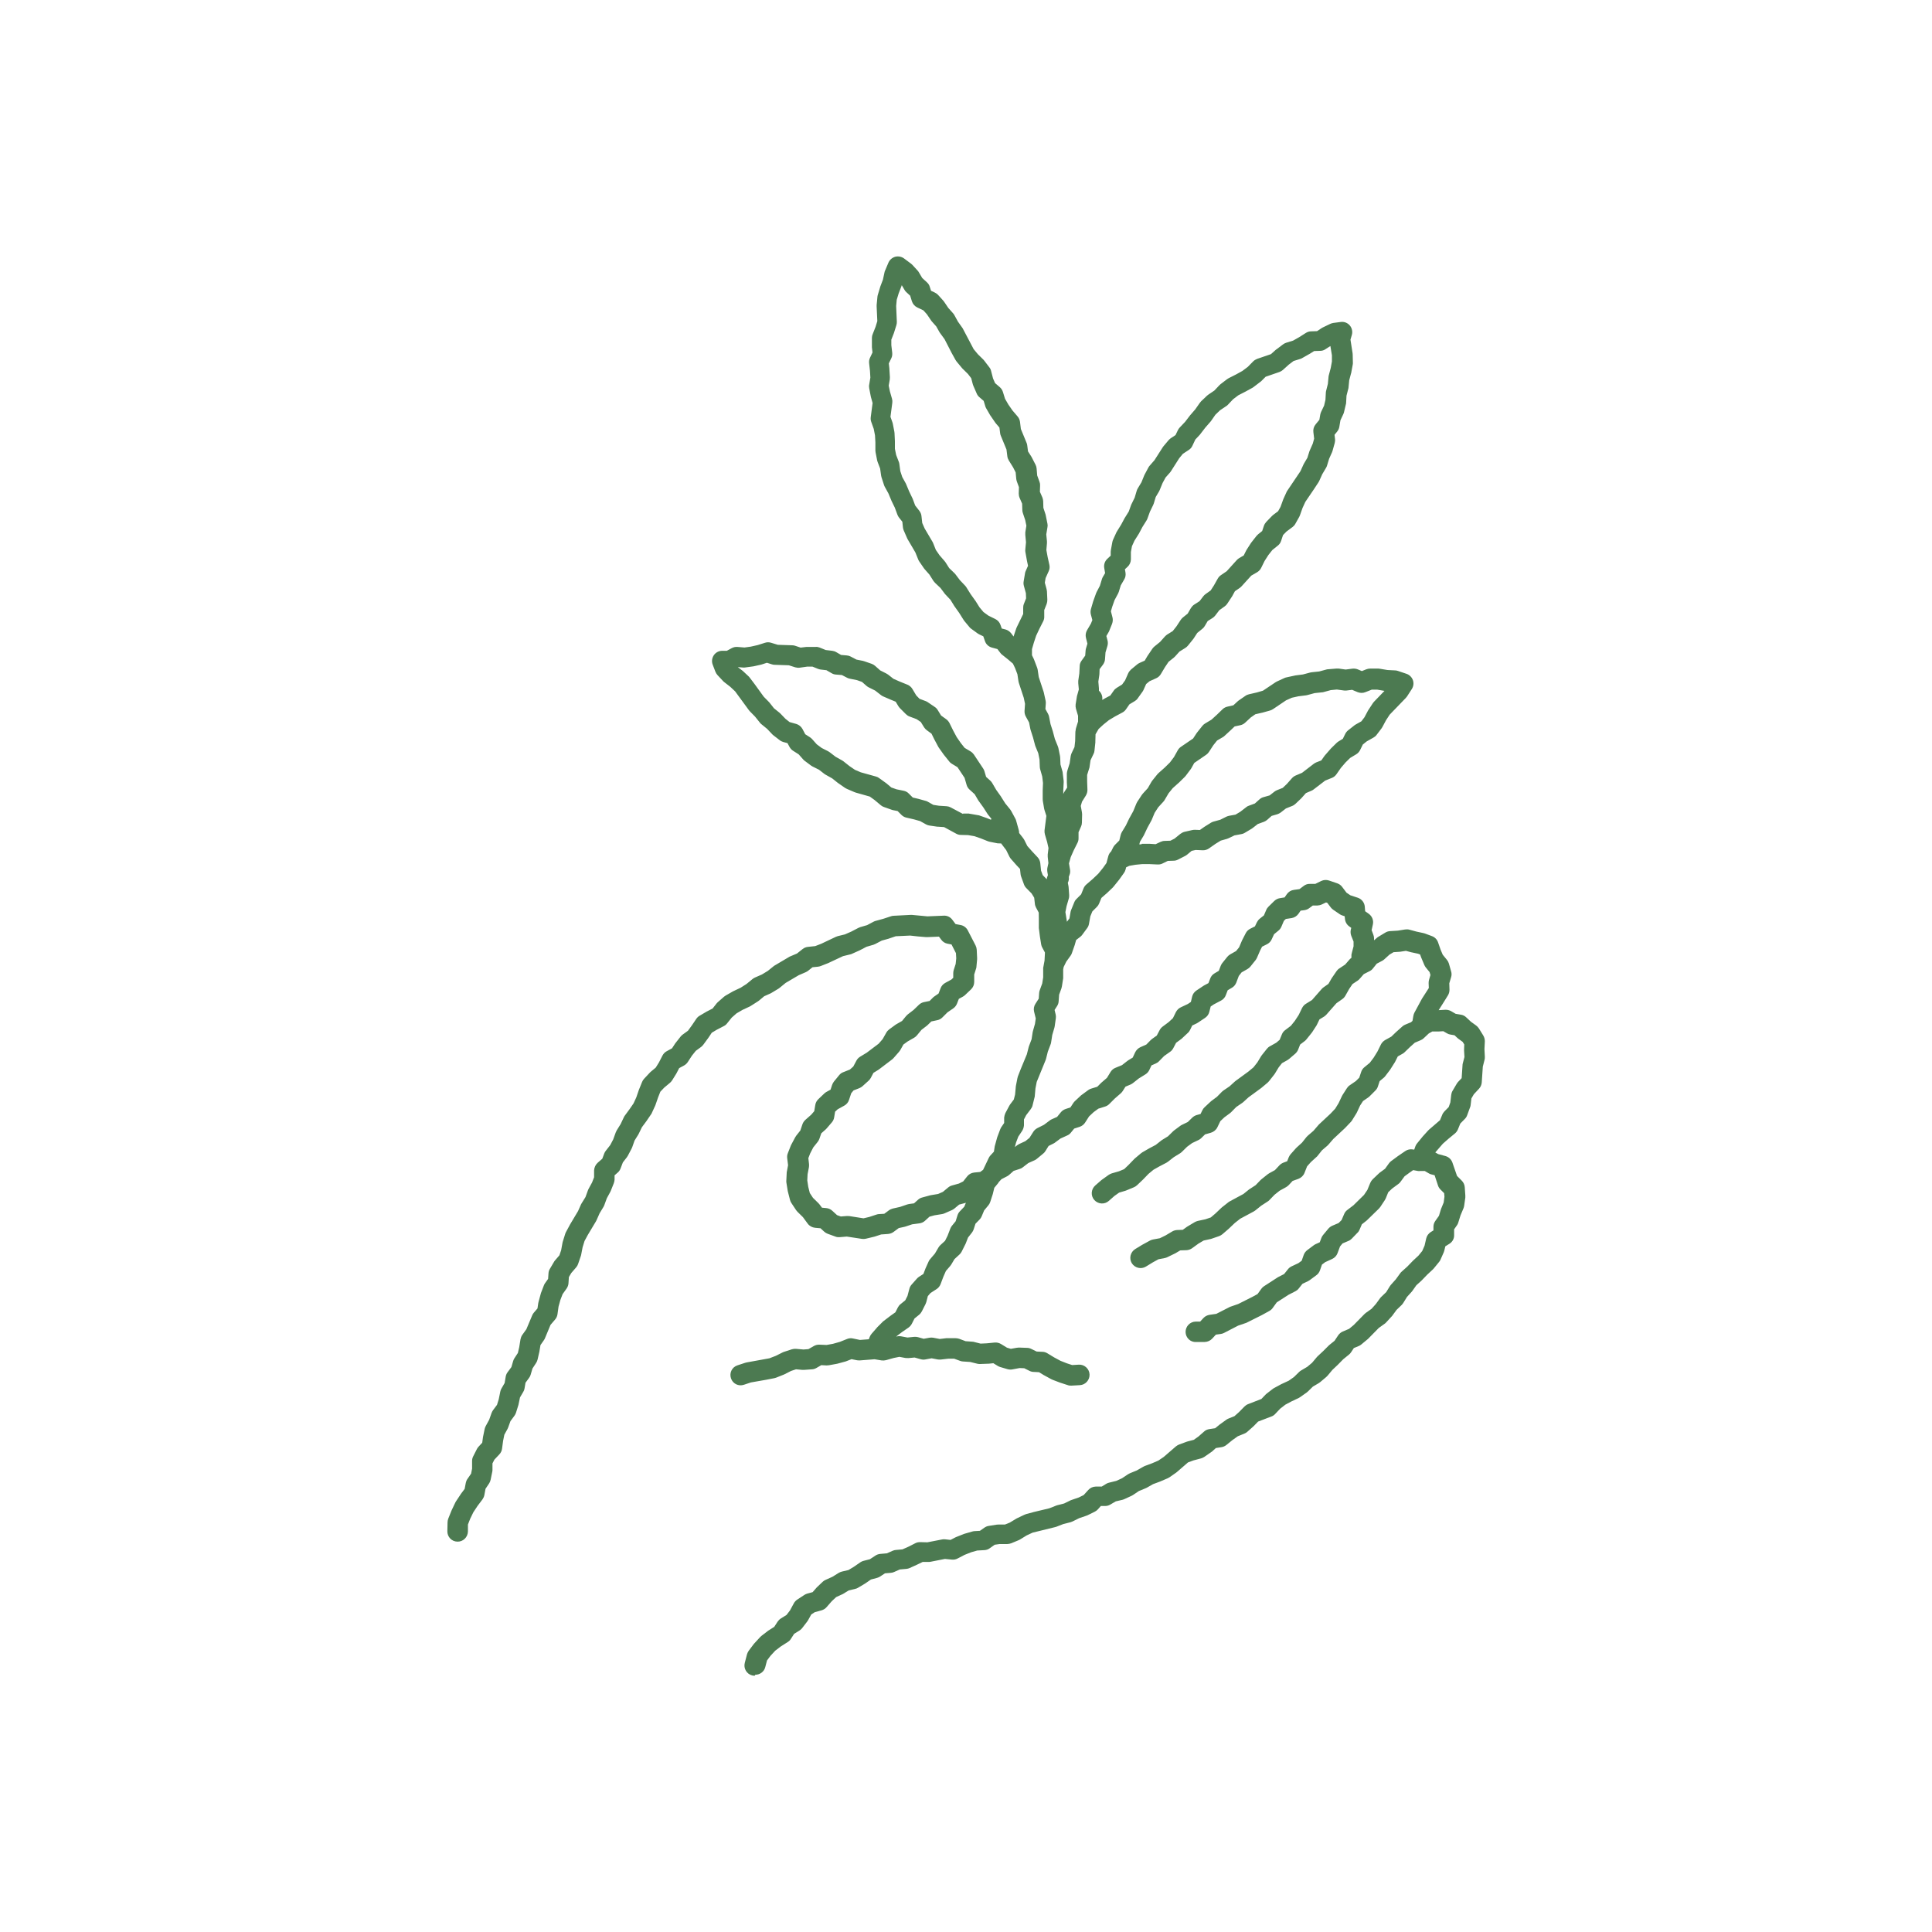 <svg height="1000" width="1000" xmlns:xlink="http://www.w3.org/1999/xlink" version="1.1" xmlns="http://www.w3.org/2000/svg"><style>
    #light-icon {
      display: inline;
    }
    #dark-icon {
      display: none;
    }

    @media (prefers-color-scheme: dark) {
      #light-icon {
        display: none;
      }
      #dark-icon {
        display: inline;
      }
    }
  </style><g id="light-icon"><svg height="1000" width="1000" xmlns:xlink="http://www.w3.org/1999/xlink" version="1.1" xmlns="http://www.w3.org/2000/svg"><g><g style="filter: contrast(1) brightness(1)" transform="matrix(5,0,0,5,100,0)"><svg height="200" width="160" xmlns:xlink="http://www.w3.org/1999/xlink" version="1.1" xmlns="http://www.w3.org/2000/svg"><svg viewBox="0 0 160 200" xmlns="http://www.w3.org/2000/svg" data-name="Layer 1" id="Layer_1">
  <defs>
    <style>
      .cls-1 {
        fill: #4c7a51;
      }
    </style><style media="screen" class="noir noir-dynamic"></style>
  </defs>
  <path d="M58.13,173.47c-.09,0-.18-.01-.27-.03-.57-.15-.91-.73-.76-1.3l.23-.89c.04-.13.1-.26.18-.37l.52-.69s.04-.05.07-.08l.59-.64s.09-.09.13-.12l.7-.54s.05-.04.08-.05l.55-.35.35-.54c.09-.13.2-.24.34-.33l.58-.36.36-.47.4-.74c.08-.15.2-.28.35-.38l.73-.48c.09-.06.2-.11.3-.14l.56-.15.36-.41s.05-.05.07-.08l.62-.59c.08-.08.18-.14.29-.19l.71-.32.66-.41c.1-.06.21-.1.32-.13l.68-.16.55-.33.68-.47c.1-.07.21-.12.33-.15l.66-.17.58-.38c.15-.1.31-.15.49-.17l.69-.06.61-.27c.11-.05.22-.07.33-.08l.67-.06.59-.26.75-.38c.15-.08.32-.11.5-.11l.74.02,1.54-.3c.1-.02.2-.02.3-.01l.56.06.48-.25s.07-.04.11-.05l.78-.31s.06-.02.09-.03l.8-.23c.08-.02.16-.04.24-.04l.54-.03.47-.33c.13-.09.29-.16.45-.18l.83-.13c.06,0,.12-.01.18-.01h.66s.5-.2.5-.2l.66-.4s.06-.04.09-.05l.76-.36c.06-.03.12-.05.18-.07l.81-.22,1.59-.38.71-.28s.08-.03.12-.04l.71-.18.65-.32s.09-.04.13-.05l.73-.25.51-.25.48-.53c.2-.22.47-.34.76-.35h.63s.49-.3.49-.3c.09-.05.19-.09.29-.11l.73-.18.59-.27.63-.42c.06-.04.12-.07.19-.1l.71-.29.66-.38c.05-.03.1-.05.16-.08l.76-.28.65-.28.56-.38,1.26-1.09c.1-.08.2-.14.32-.19l.79-.29s.06-.02.09-.03l.65-.17.48-.34.59-.52c.15-.14.34-.22.54-.25l.6-.09.43-.35s.03-.03.05-.04l.68-.49c.07-.05.14-.09.22-.12l.62-.25.47-.42.57-.58c.1-.1.23-.19.36-.24l1.39-.54.42-.44s.08-.08.12-.11l.66-.51s.1-.07.15-.09l.74-.4s.03-.02.05-.02l.69-.32.54-.38.54-.53c.06-.06.13-.11.2-.15l.64-.38.49-.41.48-.57s.06-.07.09-.1l.59-.55.57-.57s.06-.06.09-.08l.51-.41.38-.57c.12-.17.28-.31.47-.39l.66-.28.47-.39,1.12-1.14s.09-.08.14-.12l.59-.42.44-.49.46-.63s.07-.09.12-.13l.5-.48.37-.6c.03-.05.07-.1.11-.15l.51-.57.45-.62c.04-.06.09-.12.15-.17l.59-.53.55-.57s.03-.03.05-.05l.56-.52.39-.48.24-.55.17-.74c.06-.27.23-.51.46-.66l.29-.18v-.32c-.01-.23.05-.45.18-.64l.39-.55.19-.63s.02-.06.03-.09l.27-.66.08-.6-.03-.36-.38-.38c-.12-.12-.21-.26-.26-.42l-.35-1.06-.35-.09c-.09-.02-.18-.06-.26-.11l-.41-.24h-.48c-.08.02-.15.01-.23,0l-.49-.09-.36.25-.53.39-.42.57c-.06.09-.14.17-.23.23l-.64.47-.4.38-.25.62c-.03.06-.06.13-.1.19l-.47.71c-.04.06-.09.12-.15.18l-1.2,1.17s-.07.06-.1.09l-.46.36-.24.56c-.05.12-.12.23-.22.32l-.59.61c-.1.1-.21.18-.34.23l-.61.26-.26.31-.26.7c-.1.27-.3.48-.56.6l-.72.33-.33.25-.21.6c-.07.2-.2.38-.37.5l-.69.51c-.06.04-.12.08-.18.11l-.57.27-.39.49c-.09.12-.21.21-.34.28l-.72.37-1.21.78-.42.58c-.09.13-.21.23-.35.31l-.76.42s-.02.01-.04.02l-1.54.77s-.08.04-.13.05l-.76.26-1.45.75c-.11.06-.22.09-.34.11l-.51.07-.39.42c-.2.21-.47.33-.76.34h-.91c-.59.04-1.07-.45-1.08-1.03,0-.59.46-1.07,1.05-1.08h.46s.34-.37.34-.37c.17-.18.39-.29.63-.33l.7-.1,1.39-.71s.08-.04.13-.05l.75-.26,1.47-.74.53-.29.39-.54c.08-.11.17-.2.28-.27l1.42-.92s.06-.04.09-.05l.57-.29.4-.5c.1-.13.23-.23.38-.3l.7-.33.34-.25.21-.6c.07-.2.2-.37.37-.5l.68-.51c.06-.04.12-.08.19-.11l.42-.19.17-.45c.04-.11.1-.22.18-.31l.54-.65c.11-.13.25-.23.4-.3l.66-.28.31-.31.27-.63c.07-.17.18-.31.33-.42l.63-.48,1.09-1.07.35-.52.3-.73c.06-.14.14-.26.25-.37l.62-.59s.07-.06.1-.09l.56-.41.41-.57c.06-.09.14-.16.23-.23l.69-.51.76-.52c.23-.16.52-.22.8-.17l.13.02.11-.32c.04-.12.1-.22.18-.32l.54-.66s.02-.03.03-.04l.57-.63s.06-.06.09-.09l1.15-.99.23-.56c.05-.13.13-.24.22-.34l.45-.46.17-.48.09-.78c.02-.15.06-.29.14-.42l.43-.73c.04-.07.09-.13.14-.19l.37-.39.09-1.34c0-.07.01-.14.03-.2l.17-.65-.04-.66s0-.07,0-.1l.02-.54-.17-.27-.43-.31s-.07-.06-.11-.09l-.3-.28-.41-.07c-.13-.02-.25-.06-.37-.13l-.38-.22-.5.03s-.06,0-.09,0h-.55s-.36.2-.36.2l-.52.49c-.09.09-.2.16-.32.21l-.61.26-.49.44-.57.55c-.06.06-.14.12-.22.16l-.48.27-.24.48s-.03.06-.05.1l-.45.71s-.03.05-.05.08l-.5.66c-.05.07-.11.13-.17.18l-.42.35-.18.55c-.05.16-.14.3-.26.42l-.59.59s-.09.09-.14.12l-.55.38-.3.46-.33.71s-.04.08-.06.11l-.44.71c-.04.06-.08.12-.13.17l-.58.61s-.03.03-.04.04l-1.2,1.12-.5.58s-.07.07-.11.11l-.56.48-.46.58s-.07.09-.12.12l-.57.52-.39.44-.27.68c-.11.28-.34.5-.62.61l-.61.22-.4.43c-.08.08-.17.15-.27.21l-.67.37-.53.42-.54.56c-.06.06-.12.11-.19.15l-.66.43-.61.49c-.05.04-.11.08-.17.11l-1.38.74-.56.44-.59.56s-.03.02-.04.04l-.65.56c-.1.09-.22.15-.34.2l-.81.28s-.08.03-.12.03l-.68.15-.54.32-.66.48c-.17.12-.38.19-.59.2l-.63.02-.49.29s-.05.03-.08.04l-.76.37c-.08.04-.17.07-.26.09l-.67.13-.58.32-.72.44c-.5.3-1.15.14-1.46-.36-.3-.5-.14-1.15.36-1.46l.74-.45s.03-.01.04-.02l.75-.41c.1-.05.2-.09.32-.11l.7-.13.59-.29.69-.41c.15-.09.33-.14.51-.15l.58-.02.43-.31s.05-.03.08-.05l.72-.43c.1-.06.21-.1.32-.13l.79-.17.56-.19.48-.41.61-.58s.05-.04.08-.07l.66-.52s.09-.07.14-.09l1.41-.76.57-.46s.06-.04.09-.06l.6-.39.5-.52s.06-.06.1-.09l.65-.52s.1-.07.15-.1l.6-.33.46-.49c.11-.12.26-.22.41-.28l.4-.15.16-.41c.05-.11.11-.22.19-.31l.55-.62s.05-.05.08-.08l.55-.5.47-.59c.04-.05.09-.1.14-.14l.58-.5.49-.57s.05-.06.08-.09l1.2-1.12.48-.51.35-.57.34-.72s.04-.09.07-.13l.45-.7c.08-.12.17-.22.29-.3l.64-.44.35-.35.2-.6c.06-.19.18-.36.33-.48l.56-.46.4-.53.39-.63.36-.73c.09-.19.25-.35.43-.46l.65-.36.5-.48.65-.58c.09-.08.18-.14.29-.18l.6-.25.15-.14.09-.52c.02-.12.06-.23.11-.33l.75-1.39s.03-.05.04-.07l.7-1.09-.02-.51c0-.11.01-.22.04-.33l.15-.51-.09-.3-.4-.49c-.06-.08-.11-.16-.15-.26l-.29-.69s-.02-.05-.03-.07l-.11-.31-.21-.08-.65-.14s-.04,0-.06-.01l-.55-.15-.57.09s-.07,0-.11.01l-.6.04-.42.25-.55.5c-.07.06-.14.11-.22.15l-.55.29-.4.5c-.09.12-.21.21-.35.28l-.59.3-.42.48c-.06.07-.13.14-.21.19l-.54.36-.34.5-.4.71c-.08.14-.19.26-.32.35l-.6.42-1.04,1.18c-.07.08-.15.14-.23.2l-.49.3-.24.5s-.04.08-.06.12l-.46.71s-.04.06-.07.09l-.53.66c-.06.07-.12.13-.19.18l-.45.34-.21.53c-.06.16-.17.3-.3.42l-.63.54c-.05.04-.11.08-.17.12l-.57.32-.34.43-.4.66s-.05.07-.08.11l-.51.65c-.05.06-.1.11-.15.16l-.63.53s-.03.02-.05.04l-1.3.95-.56.51s-.08.07-.12.09l-.6.41-.5.51s-.08.08-.12.11l-.61.45-.41.39-.31.64c-.13.27-.38.47-.67.56l-.6.17-.4.39c-.08.08-.17.14-.27.19l-.67.32-.52.38-.54.53c-.06.06-.12.1-.19.15l-.65.4-.6.47c-.05.04-.11.08-.17.11l-.73.38-.6.34-.52.43-.55.57s-.02.02-.03.03l-.61.58c-.1.09-.21.16-.33.21l-.77.32s-.07.03-.11.04l-.64.19-.48.34-.59.52c-.44.39-1.11.34-1.5-.1-.39-.44-.34-1.11.1-1.5l.63-.55s.05-.04.08-.06l.67-.48c.1-.07.21-.12.32-.16l.76-.22.53-.22.45-.43.57-.59s.05-.05.08-.08l.63-.53s.1-.08.15-.11l.71-.41.68-.36.57-.45s.07-.05.1-.07l.6-.37.51-.5s.07-.07.11-.1l.66-.49c.05-.04.11-.07.17-.1l.6-.29.47-.46c.13-.12.28-.21.45-.26l.4-.11.19-.39c.06-.12.13-.22.23-.31l.6-.56s.06-.05.09-.08l.59-.44.52-.53s.1-.09.16-.13l.62-.42.55-.5s.06-.05.1-.08l1.3-.95.53-.44.4-.51.4-.66s.05-.08.08-.11l.51-.64c.09-.11.19-.2.31-.26l.66-.37.35-.3.23-.56c.07-.18.19-.34.35-.45l.58-.44.41-.51.4-.61.35-.72c.09-.18.23-.34.4-.44l.63-.39,1-1.14c.06-.07.12-.12.19-.17l.51-.36.31-.54s.03-.05.05-.08l.48-.7c.08-.11.17-.21.29-.28l.6-.4.46-.53c.06-.06.12-.12.19-.17v-.32c.02-.08.03-.15.05-.22l.17-.65v-.49s-.24-.6-.24-.6c-.07-.19-.09-.4-.05-.6l.05-.22-.21-.15c-.25-.18-.41-.46-.44-.77l-.03-.28-.24-.08c-.1-.03-.19-.08-.27-.13l-.67-.46c-.09-.06-.18-.14-.25-.23l-.37-.49-.13-.04-.44.21c-.15.07-.32.1-.47.11h-.46s-.38.28-.38.28c-.14.11-.31.17-.49.2l-.39.05-.22.32c-.17.24-.42.4-.71.45l-.6.09-.2.19-.26.61c-.07.16-.17.3-.31.41l-.45.37-.25.54c-.1.22-.27.39-.49.5l-.5.25-.2.39-.33.76c-.04.09-.09.17-.15.25l-.53.66c-.08.1-.19.19-.31.26l-.6.34-.29.37-.26.69c-.09.22-.24.41-.45.53l-.44.26-.19.5c-.09.25-.27.45-.5.57l-.74.39-.33.22-.14.55c-.06.26-.22.48-.44.63l-.72.48s-.09.05-.13.08l-.48.23-.23.47c-.06.11-.13.22-.23.3l-.62.58s-.06.06-.1.08l-.49.36-.3.57c-.08.14-.18.27-.32.36l-.62.44-.53.54c-.09.1-.2.17-.33.23l-.45.2-.22.47c-.09.19-.23.35-.41.46l-.68.42-.62.49c-.08.06-.17.11-.26.15l-.5.21-.29.46c-.06.09-.13.17-.21.24l-.61.53-.57.57c-.12.12-.27.21-.43.26l-.7.22-.49.36-.47.44-.41.64c-.13.21-.34.36-.57.44l-.56.18-.35.43c-.1.13-.24.23-.39.29l-.68.31-.58.43s-.1.07-.15.09l-.5.25-.33.53c-.06.1-.13.18-.22.25l-.65.54c-.07.06-.15.11-.23.15l-.67.3-.57.44c-.1.08-.21.14-.33.17l-.62.2-.46.41c-.07.06-.14.11-.22.15l-.58.3-.26.28c-.03.05-.06.1-.1.15l-.38.46-.14.58s-.01.05-.02.08l-.26.8c-.04.13-.11.25-.19.35l-.44.53-.26.62c-.05.12-.12.23-.22.33l-.42.43-.18.56c-.04.13-.1.24-.18.35l-.41.52-.24.62s-.03.07-.05.1l-.37.74c-.06.11-.13.21-.23.3l-.51.47-.34.57c-.03.05-.07.1-.11.15l-.44.51-.26.59-.29.77c-.08.21-.23.4-.42.52l-.62.4-.28.32-.16.62c-.02.07-.05.14-.08.21l-.38.75c-.07.13-.16.25-.28.35l-.48.39-.28.55c-.08.15-.2.29-.34.39l-.68.47-.59.45h.07c.13-.04.27-.04.4-.02l.69.13.69-.07c.13-.01.26,0,.39.03l.6.17.6-.11c.13-.02.26-.02.39,0l.67.13.68-.08s.08,0,.12,0h.84c.12,0,.25.02.37.06l.67.25.69.05c.06,0,.12.01.19.03l.67.17.64-.03.81-.08c.23-.02.46.03.66.15l.62.38.4.12.62-.11c.08-.01.15-.02.23-.02l.83.03c.15,0,.3.04.44.11l.55.27.61.03c.18,0,.35.06.5.15l.71.43.65.35.66.26.55.18.68-.04c.58-.04,1.09.42,1.12,1s-.42,1.09-1,1.12l-.87.05c-.13,0-.26,0-.38-.05l-.77-.25s-.04-.01-.06-.02l-.76-.29s-.09-.04-.13-.06l-.73-.4s-.03-.01-.04-.02l-.49-.3-.56-.03c-.15,0-.29-.04-.43-.11l-.54-.27-.48-.02-.75.14c-.16.03-.33.02-.49-.02l-.78-.23c-.09-.03-.18-.07-.26-.12l-.44-.27-.48.05s-.04,0-.06,0l-.83.03c-.1,0-.2,0-.3-.03l-.73-.18-.74-.05c-.1,0-.2-.03-.29-.06l-.63-.23h-.59s-.79.09-.79.09c-.11.01-.22,0-.32-.01l-.63-.12-.65.12c-.16.03-.32.02-.47-.02l-.64-.18-.64.06c-.1,0-.2,0-.3-.01l-.64-.12-.59.12-.78.22c-.15.04-.31.05-.47.03l-.72-.12-1.54.12c-.1,0-.2,0-.3-.02l-.55-.11-.51.2s-.07.03-.11.04l-.81.22s-.06.02-.09.02l-.82.15c-.08.01-.16.02-.24.02l-.55-.03-.5.29c-.14.08-.29.13-.45.14l-.84.06c-.06,0-.11,0-.17,0l-.66-.06-.51.17-.69.35s-.06.03-.09.04l-.78.31c-.06.02-.12.04-.18.05l-.82.16-1.6.28-.72.24c-.56.19-1.16-.11-1.34-.67-.19-.56.11-1.16.67-1.34l.79-.26s.1-.03.15-.04l2.37-.43.65-.25.72-.36s.1-.05.15-.06l.8-.26c.14-.04.28-.06.42-.05l.79.07.51-.04.56-.32c.18-.1.37-.15.58-.14l.74.03.66-.12.71-.2.75-.3c.19-.08.41-.1.61-.05l.72.15.92-.07.09-.24c.05-.12.11-.23.2-.33l.54-.62s.03-.03.04-.05l.58-.58s.07-.07.11-.09l.67-.51s.03-.02.04-.03l.48-.34.26-.51c.07-.13.16-.25.28-.34l.48-.39.23-.45.2-.75c.04-.16.12-.31.23-.43l.55-.62c.06-.07.14-.14.22-.19l.45-.29.18-.47s.01-.04.02-.06l.34-.76c.04-.1.1-.18.17-.26l.48-.56.37-.63c.05-.09.12-.17.19-.24l.49-.45.26-.52.28-.73c.04-.1.09-.2.16-.29l.4-.49.19-.61c.05-.16.13-.3.25-.42l.45-.47.17-.41s-.07.02-.1.03l-.6.16-.48.4c-.08.06-.16.12-.25.16l-.77.34c-.08.04-.17.06-.26.08l-.8.13-.51.14-.46.42c-.16.15-.36.24-.58.27l-.75.1-.69.23s-.07.02-.11.03l-.59.13-.54.4c-.16.12-.36.19-.57.21l-.71.05-.67.22s-.06.02-.08.02l-.83.2c-.13.03-.27.04-.4.02l-1.58-.24-.73.06c-.15.01-.31,0-.45-.06l-.8-.29c-.13-.05-.25-.12-.36-.22l-.38-.35-.56-.05c-.3-.03-.58-.18-.76-.42l-.5-.68-.57-.56c-.05-.05-.1-.11-.14-.17l-.49-.74c-.07-.1-.11-.21-.14-.32l-.22-.86s-.01-.06-.02-.1l-.13-.81c-.01-.07-.02-.15-.01-.22l.04-.82s0-.1.02-.14l.12-.64-.09-.73c-.02-.18,0-.35.07-.52l.31-.79s.03-.07.05-.1l.4-.75c.03-.06.07-.11.11-.17l.42-.53.22-.65c.06-.18.17-.33.31-.46l.6-.53.31-.36.11-.66c.04-.23.15-.43.32-.59l.62-.59c.07-.06.14-.12.22-.16l.42-.23.16-.49c.04-.13.11-.24.19-.35l.54-.66c.11-.14.26-.25.43-.31l.68-.27.35-.31.33-.62c.09-.17.22-.3.38-.4l.69-.42,1.23-.93.41-.47.38-.67c.07-.13.18-.25.3-.34l.67-.49s.06-.04.1-.06l.56-.32.41-.5c.05-.06.11-.12.17-.17l.61-.47.55-.53c.14-.14.33-.24.52-.28l.59-.12.36-.36s.09-.09.15-.12l.42-.29.21-.55c.09-.24.26-.43.48-.55l.64-.35.19-.18v-.48c0-.11.02-.22.05-.33l.2-.62.06-.58-.03-.54-.46-.9-.42-.08c-.26-.05-.49-.2-.64-.41l-.24-.32-1.2.05s-.09,0-.13,0l-.84-.07-.81-.09-1.49.07-.68.23s-.03.01-.05.02l-.72.2-.67.35c-.06.03-.13.06-.19.08l-.72.21-.67.35s-.04.02-.06.03l-.78.35c-.06.03-.12.05-.18.06l-.74.18-1.43.67s-.05.02-.08.04l-.79.31c-.09.03-.18.06-.28.07l-.58.06-.45.36c-.08.06-.16.11-.25.15l-.72.31-1.36.8-.61.5s-.08.06-.12.09l-.73.44s-.07.04-.11.06l-.65.29-.55.46s-.07.05-.1.07l-.72.46s-.08.05-.12.07l-.75.35-.62.36-.5.44-.49.61c-.09.12-.21.21-.35.28l-.73.38-.5.3-.34.51-.52.71c-.07.09-.14.17-.23.24l-.56.41-.4.5-.43.66c-.1.15-.23.27-.39.36l-.5.27-.24.46s-.03.05-.04.08l-.44.71c-.06.1-.14.18-.22.26l-.61.51-.4.42-.23.58-.27.78s-.02.07-.04.1l-.35.76c-.02.05-.05.11-.09.15l-.47.69-.46.62-.32.66s-.04.07-.06.11l-.38.61-.24.68s-.04.09-.06.14l-.39.74c-.03.06-.06.11-.1.16l-.42.54-.24.63c-.06.16-.16.31-.29.42l-.33.29v.45c-.01.13-.04.26-.08.37l-.31.78s-.03.08-.05.11l-.36.66-.26.71c-.02.07-.06.13-.09.19l-.4.66-.31.7s-.04.08-.06.12l-.85,1.42-.34.63-.2.65-.15.78s-.02.1-.04.14l-.27.79c-.04.13-.11.25-.2.36l-.51.59-.25.42-.04.63c-.01.2-.08.38-.19.55l-.42.59-.23.6-.19.69-.11.79c-.03.2-.11.39-.25.55l-.47.55-.57,1.37c-.03.08-.07.15-.12.22l-.35.5-.1.6s0,.05-.01.07l-.19.83c-.03.12-.08.24-.15.35l-.38.58-.19.65c-.04.12-.09.23-.17.33l-.36.49-.1.59c-.02.12-.06.24-.13.35l-.34.58-.14.67s-.01.06-.02.1l-.25.8c-.04.12-.09.22-.16.32l-.42.57-.23.64c-.02.05-.04.11-.07.16l-.33.6-.13.64-.11.82c-.03.22-.13.42-.28.58l-.51.54-.2.39v.65c0,.07,0,.14-.02.21l-.17.83c-.03.14-.08.27-.16.39l-.37.55-.12.65c-.03.16-.1.31-.19.44l-.52.69-.43.65-.33.68-.23.59v.73c-.02.59-.51,1.06-1.09,1.04-.59-.01-1.05-.49-1.04-1.08l.02-.92c0-.13.03-.25.07-.37l.32-.8s.02-.04.03-.07l.37-.78s.05-.09.07-.13l.49-.74s.02-.03.03-.05l.39-.52.12-.63c.03-.14.08-.28.17-.4l.38-.55.1-.52v-.8c0-.17.04-.33.12-.48l.38-.75c.05-.09.1-.17.17-.24l.38-.41.07-.52s0-.05.01-.07l.17-.83c.02-.1.06-.21.11-.3l.36-.66.25-.71c.04-.1.09-.19.15-.28l.41-.55.18-.58.16-.79c.02-.11.06-.22.12-.32l.33-.57.11-.66c.03-.16.09-.32.19-.45l.4-.54.18-.62c.03-.1.07-.2.13-.29l.36-.55.14-.6.13-.81c.03-.16.09-.32.18-.45l.43-.6.61-1.45c.04-.1.1-.19.17-.27l.37-.43.08-.55s.02-.09.03-.13l.22-.81s.02-.07.03-.11l.3-.78c.03-.08.07-.16.12-.23l.32-.45.04-.58c.01-.17.06-.33.15-.47l.43-.73c.03-.05.07-.11.11-.15l.44-.51.18-.53.14-.77s.02-.08.03-.12l.25-.8c.02-.07.05-.13.08-.19l.4-.74s.02-.03.02-.04l.83-1.39.31-.7s.04-.08.07-.12l.39-.63.25-.69s.04-.1.06-.14l.37-.68.21-.54v-.72c.02-.3.15-.58.37-.78l.48-.42.2-.54c.04-.1.09-.2.16-.28l.46-.59.31-.59.26-.72c.03-.07.06-.14.1-.21l.41-.66.33-.7c.03-.06.06-.12.1-.17l.5-.68.4-.58.29-.63.26-.76s.01-.03.02-.05l.32-.79c.05-.12.12-.24.21-.33l.58-.62s.06-.06.09-.09l.53-.44.33-.53.37-.72c.1-.19.25-.35.44-.45l.55-.3.31-.48s.04-.05.06-.08l.52-.66c.06-.08.13-.14.21-.2l.55-.4.4-.55.46-.68c.09-.13.2-.24.34-.32l.73-.43s.04-.02.06-.03l.56-.29.4-.51s.08-.1.13-.14l.65-.57c.05-.04.11-.08.17-.12l.75-.43s.05-.03.08-.04l.72-.34.61-.39.62-.51c.07-.06.16-.11.24-.15l.73-.32.61-.37.62-.5s.09-.07.14-.09l1.47-.87s.08-.05.13-.06l.66-.28.58-.46c.16-.13.35-.21.56-.23l.75-.08.62-.24,1.52-.72c.06-.03.13-.05.19-.07l.74-.18.66-.29.73-.38c.06-.03.13-.06.19-.08l.72-.21.68-.36c.07-.04.14-.06.21-.08l.8-.22.79-.26c.09-.03.18-.05.28-.05l1.73-.09c.05,0,.11,0,.16,0l1.6.15,1.69-.07c.35-.02.68.14.89.43l.33.44.53.1c.32.06.59.27.74.56l.8,1.55c.07.14.11.29.12.44l.04.85c0,.05,0,.1,0,.15l-.07.77c0,.08-.02.15-.05.23l-.18.57v.77c0,.29-.12.57-.33.77l-.62.59c-.07.06-.14.12-.22.16l-.42.23-.19.49c-.08.2-.21.37-.38.49l-.61.42-.52.52c-.15.15-.33.25-.54.29l-.61.13-.37.36s-.06.05-.09.08l-.56.43-.46.56c-.08.1-.18.18-.29.25l-.68.39-.44.32-.32.57c-.04.06-.08.12-.13.18l-.56.64c-.05.06-.11.11-.17.16l-1.33,1.01s-.06.05-.1.07l-.49.3-.28.53c-.06.11-.13.2-.22.28l-.63.57c-.1.09-.21.15-.32.2l-.61.24-.24.29-.23.69c-.08.26-.26.47-.5.6l-.67.37-.27.25-.1.6c-.03.19-.12.37-.24.51l-.55.64s-.07.07-.1.1l-.44.39-.19.55c-.04.12-.1.22-.17.32l-.47.59-.32.62-.19.49.07.62c.01.11,0,.21-.01.32l-.14.73-.03.64.1.66.16.64.33.5.55.54s.07.08.11.12l.27.36.44.04c.23.02.46.12.63.28l.49.45.39.14.63-.05c.09,0,.17,0,.26.01l1.46.23.59-.14.76-.25c.09-.03.18-.05.27-.05l.53-.03.47-.35c.12-.09.26-.15.4-.19l.76-.17.73-.25c.07-.02.13-.04.2-.05l.52-.07.41-.37c.13-.12.28-.2.45-.24l.81-.22s.07-.02.1-.02l.72-.12.5-.22.54-.45c.12-.1.25-.17.4-.21l.72-.2.44-.22.41-.52c.18-.23.44-.37.73-.4l.62-.06.3-.22.58-1.22c.04-.09.1-.18.17-.26l.37-.4.08-.53s.01-.08.03-.12l.22-.8s.02-.06.03-.09l.29-.77c.03-.08.07-.15.11-.22l.3-.44v-.56c.02-.16.06-.32.13-.47l.39-.73c.03-.05.06-.1.09-.15l.39-.52.13-.51.07-.76s0-.07.01-.11l.16-.82c.01-.06.03-.13.05-.19l.3-.77.63-1.52.19-.75s.02-.08.04-.12l.26-.69.11-.72s.02-.09.03-.13l.21-.74.08-.56-.17-.7c-.07-.28-.02-.58.14-.82l.34-.53.04-.57c0-.1.03-.2.06-.29l.26-.71.1-.64v-.77c0-.07,0-.14,0-.2l.14-.76.04-.77s0-.05,0-.07l-.27-.5c-.06-.1-.1-.22-.12-.34l-.13-.82-.11-.87s0-.08,0-.12v-.86s-.01-.62-.01-.62l-.28-.52c-.06-.12-.11-.25-.12-.39l-.07-.63-.27-.44-.55-.56c-.11-.11-.19-.24-.24-.38l-.29-.8c-.03-.08-.05-.16-.06-.25l-.06-.55-.36-.38-.59-.67c-.06-.07-.11-.15-.15-.23l-.33-.67-.45-.59s-.05-.07-.07-.1h-.13c-.08,0-.17,0-.25-.01l-.8-.16c-.06-.01-.12-.03-.18-.05l-.75-.3-.67-.23-.64-.11-.76-.02c-.17,0-.34-.05-.48-.13l-1.25-.68-.61-.04s-.06,0-.08,0l-.82-.12c-.13-.02-.25-.06-.36-.12l-.61-.34-.64-.18-.78-.18c-.19-.04-.37-.14-.51-.28l-.4-.4-.5-.1s-.09-.02-.13-.04l-.79-.28c-.12-.04-.24-.11-.33-.19l-.63-.53-.5-.36-1.45-.41s-.09-.03-.14-.05l-.77-.33c-.07-.03-.13-.06-.19-.1l-.69-.48s-.04-.03-.06-.04l-.59-.47-.66-.37s-.09-.05-.13-.08l-.58-.45-.66-.33c-.05-.03-.1-.06-.15-.09l-.67-.5c-.06-.04-.11-.09-.16-.15l-.46-.52-.58-.37c-.16-.1-.28-.24-.37-.4l-.21-.39-.44-.12c-.13-.04-.26-.1-.37-.19l-.66-.51s-.08-.06-.11-.1l-.53-.56-.6-.49c-.06-.05-.12-.1-.16-.17l-.49-.61-.54-.55s-.07-.08-.1-.12l-1.42-1.94-.5-.47-.63-.49s-.09-.07-.12-.11l-.57-.61c-.09-.1-.17-.22-.22-.35l-.28-.73c-.13-.33-.08-.7.12-.99.2-.29.54-.46.89-.45h.45s.5-.27.5-.27c.18-.1.4-.15.61-.13l.72.06.65-.09.71-.16.76-.24c.21-.07.43-.07.64,0l.69.21,1.5.05c.1,0,.2.02.29.05l.57.19.6-.07s.07,0,.11,0h.83c.14-.02.29.01.42.06l.64.26.67.08c.14.02.28.06.4.13l.52.3.59.05c.14.01.28.05.41.12l.59.31.66.13s.09.02.14.04l.78.27c.13.05.25.12.35.21l.53.47.63.32c.06.03.12.07.18.11l.56.44.66.29.79.32c.21.09.39.24.51.44l.4.67.34.35.64.24c.08.03.15.07.21.11l.72.49c.13.08.23.19.31.32l.35.57.54.39c.14.1.25.24.33.39l.39.79.36.67.43.62.39.49.62.37c.13.08.24.19.33.31l.97,1.46c.06.09.1.18.13.28l.17.58.44.4c.08.07.15.16.2.25l.41.7.47.66s.02.03.03.05l.43.68.52.64c.04.05.08.11.11.17l.41.76c.04.07.07.14.09.22l.27.97c.03.1.04.21.04.31l.42.54c.04.05.08.11.11.17l.32.64.48.54.58.62c.16.17.25.38.28.61l.08.78.17.46.42.43c0-.1.03-.2.07-.3l.05-.12-.06-.36c-.02-.13-.02-.26,0-.38l.11-.51-.07-.65c0-.08,0-.17,0-.25l.08-.66-.14-.62-.23-.79c-.04-.14-.05-.28-.04-.43l.19-1.49-.19-.59c-.02-.05-.03-.1-.04-.15l-.14-.83c0-.06-.01-.11-.01-.17v-.85s0-.03,0-.05l.03-.77-.08-.67-.21-.74c-.02-.08-.04-.16-.04-.25l-.03-.77-.13-.65-.29-.71s-.03-.08-.04-.12l-.21-.79-.25-.78s-.02-.07-.03-.11l-.13-.67-.34-.62c-.1-.18-.14-.38-.13-.58l.05-.73-.13-.62-.51-1.55c-.02-.06-.03-.12-.04-.17l-.11-.73-.24-.63-.22-.46-.49-.42-.64-.51c-.07-.05-.13-.12-.18-.19l-.3-.39-.56-.15c-.34-.09-.62-.34-.73-.68l-.17-.49-.4-.19c-.05-.03-.11-.06-.16-.09l-.69-.5c-.07-.05-.14-.11-.19-.18l-.54-.65s-.06-.08-.08-.12l-.44-.7-.47-.66s-.03-.04-.04-.06l-.39-.63-.5-.53s-.05-.06-.08-.09l-.45-.6-.56-.53c-.06-.06-.12-.13-.17-.2l-.41-.65-.51-.58s-.05-.06-.07-.09l-.48-.7c-.04-.06-.08-.13-.11-.21l-.29-.72-.82-1.4s-.04-.07-.05-.11l-.34-.78c-.04-.1-.07-.2-.08-.31l-.06-.58-.35-.44c-.07-.09-.12-.19-.16-.29l-.27-.73-.34-.7s-.02-.04-.02-.05l-.3-.72-.38-.69c-.03-.06-.06-.12-.08-.19l-.26-.8c-.02-.06-.03-.12-.04-.18l-.1-.72-.26-.68c-.02-.06-.04-.11-.05-.17l-.16-.82c-.01-.06-.02-.13-.02-.19v-.85s-.04-.72-.04-.72l-.13-.67-.26-.73c-.06-.16-.07-.33-.05-.49l.19-1.46-.17-.61s-.02-.06-.02-.09l-.16-.83c-.02-.13-.03-.25,0-.38l.12-.72-.04-.69-.09-.81c-.02-.19.01-.39.1-.57l.25-.53-.06-.54s0-.09,0-.14v-.84c0-.13.03-.26.08-.38l.3-.76.18-.59-.07-1.51s0-.1,0-.15l.08-.84c0-.07.02-.14.04-.21l.24-.8s.02-.05.02-.07l.27-.71.16-.74c.01-.07.03-.13.06-.19l.35-.83c.13-.3.39-.52.7-.61.31-.08.65-.02.91.17l.71.53c.05.04.1.09.15.13l.55.6c.05.05.09.11.13.18l.35.59.49.45c.14.13.24.28.29.46l.13.41.4.19c.12.06.24.14.33.24l.55.61s.06.08.09.12l.42.62.5.56c.05.06.1.12.13.19l.37.67.44.62s.06.08.08.13l1.1,2.09.44.53.58.57s.07.08.1.12l.51.67c.09.11.15.24.18.38l.2.77.21.48.49.42c.15.13.26.3.32.49l.22.71.34.59.43.62.53.62c.14.16.22.35.25.56l.09.74.59,1.43c.04.09.06.18.07.27l.08.62.34.53s.03.06.05.09l.39.76c.06.12.1.25.11.39l.06.72.24.66c.05.13.07.26.06.4l-.02.63.25.57c.05.12.08.26.09.39l.02.7.22.67s.02.08.03.13l.17.84c.03.13.03.26,0,.38l-.12.73.07.71c0,.07,0,.13,0,.2l-.06.71.13.71.18.82c.05.22.03.45-.07.66l-.32.71-.08.48.18.66c.02.08.03.15.04.23l.04.87c0,.15-.02.3-.07.44l-.25.63v.67c.01.17-.03.34-.11.5l-.4.79-.33.7-.24.73-.19.66v.63s.19.39.19.39c.02.03.03.06.04.1l.3.79c.03.07.04.14.06.22l.11.75.5,1.52s.02.07.03.11l.18.82c.02.1.03.2.02.3l-.04.57.27.49c.05.09.09.2.11.3l.15.77.24.75s0,.03.01.04l.2.75.3.74c.02.06.04.12.06.18l.17.83c.01.05.02.11.02.17l.03.72.2.7c.02.05.03.11.03.16l.1.84c0,.06,0,.12,0,.18l-.04.83v.34c.03-.06.06-.12.09-.18l.31-.48-.03-.54s0-.05,0-.07v-.86c.01-.1.03-.21.06-.31l.23-.73.11-.76c.02-.1.05-.2.09-.29l.3-.63.07-.63.02-.87c0-.08.01-.16.03-.24,0-.09.02-.17.05-.26l.2-.65v-.59s-.22-.74-.22-.74c-.04-.15-.05-.3-.03-.45l.13-.81s.01-.08.03-.12l.17-.61-.06-.64c0-.08,0-.17,0-.25l.11-.76.04-.77c0-.21.08-.41.21-.58l.36-.5.04-.51c0-.08.02-.15.04-.23l.15-.5-.15-.59c-.07-.27-.03-.56.11-.8l.4-.68.15-.37-.15-.56c-.05-.19-.05-.38,0-.57l.23-.79s.01-.04.02-.06l.28-.78s.04-.09.06-.14l.34-.65.21-.69c.02-.08.06-.16.1-.23l.23-.39-.09-.53c-.06-.35.06-.71.32-.95l.35-.33v-.41c0-.06.01-.12.02-.18l.15-.82c.02-.09.04-.17.08-.25l.34-.75s.04-.08.07-.12l.42-.68.37-.69s.02-.04.04-.06l.38-.61.24-.67s.03-.07.05-.11l.32-.65.21-.71c.03-.09.06-.17.11-.25l.38-.63.28-.69s.03-.07.05-.11l.39-.73c.04-.07.08-.14.14-.2l.49-.56.85-1.33s.05-.07.07-.1l.53-.63c.07-.08.15-.15.23-.21l.5-.33.25-.52c.05-.1.11-.19.19-.27l.55-.58.49-.64s.03-.03.04-.05l.52-.6.47-.67c.04-.06.08-.11.13-.16l.62-.59s.09-.08.14-.11l.62-.42.51-.54s.08-.08.13-.12l.68-.52c.05-.04.1-.07.16-.1l.77-.39.65-.36.56-.42.56-.57c.12-.12.26-.2.41-.26l1.43-.49.49-.44s.04-.04.07-.05l.69-.52c.1-.08.21-.13.33-.17l.71-.22.62-.35.71-.45c.16-.1.35-.16.54-.16l.61-.02.47-.31s.08-.05.12-.07l.77-.37c.1-.05.21-.08.33-.1l.76-.1c.36-.05.71.09.94.36s.31.65.21.99l-.14.48.22,1.41s.01.1.01.15l.02.83c0,.07,0,.15-.02.22l-.15.81s0,.05-.02.07l-.19.72-.07.73c0,.05-.01.1-.03.16l-.18.7-.04.73c0,.06-.01.12-.03.18l-.19.8c-.02.07-.04.15-.08.22l-.29.62-.11.66c-.03.19-.11.36-.23.51l-.27.33.05.43c.02.14,0,.28-.03.42l-.22.79c-.01.05-.03.1-.05.15l-.31.69-.22.72c-.02.08-.06.15-.1.22l-.39.66-.32.71c-.02.05-.05.1-.08.14l-.46.7-.89,1.31-.29.63-.27.76c-.02.06-.04.11-.07.16l-.41.73c-.07.13-.17.24-.29.33l-.63.47-.35.36-.2.6c-.06.19-.18.37-.34.49l-.57.46-.41.52-.39.61-.35.71c-.09.19-.24.34-.41.45l-.62.36-1,1.1c-.06.06-.12.12-.19.17l-.5.34-.29.53s-.02.04-.04.06l-.46.7c-.07.11-.16.2-.27.28l-.56.4-.41.54c-.08.1-.17.19-.28.26l-.51.32-.3.51c-.06.11-.15.21-.25.29l-.53.43-.37.57s-.04.06-.06.08l-.53.66c-.08.09-.17.18-.27.24l-.61.38-.46.51s-.08.08-.13.12l-.54.43-.37.55-.43.72c-.11.19-.28.34-.48.43l-.69.31-.35.29-.27.6c-.03.06-.06.13-.1.18l-.5.7c-.08.12-.19.22-.31.29l-.55.33-.36.52c-.1.14-.22.25-.37.33l-.75.4-.65.39-.57.46-.49.45-.32.55-.02.76s0,.06,0,.09l-.09.85c-.01.12-.04.23-.1.34l-.31.65-.1.69c0,.06-.02.11-.04.16l-.21.67v.67s.03.84.03.84c.01.22-.05.43-.16.62l-.4.64-.13.44.12.65c.01.07.02.14.02.21l-.02.86c0,.14-.03.28-.09.41l-.26.59v.64c0,.17-.04.33-.12.48l-.38.76-.31.7-.18.65.11.65c.03.19.01.38-.06.55l-.07.19c.03.22,0,.43-.1.61l.06.31s.01.08.02.12l.06.84c0,.12,0,.25-.04.37l-.23.79-.12.61.16,1,.26-.35.11-.64c.01-.07.03-.15.06-.22l.33-.81c.05-.13.13-.25.24-.35l.47-.47.25-.62c.06-.15.16-.29.29-.4l.66-.57.57-.54.48-.59.37-.52.19-.71c.05-.19.15-.36.29-.48l.22-.44c.05-.1.12-.19.2-.27l.43-.43.14-.57c.03-.11.07-.21.12-.3l.42-.69.35-.73s.02-.03.03-.05l.39-.71.31-.76c.03-.06.06-.12.09-.18l.48-.73s.07-.09.11-.14l.51-.56.38-.66s.06-.09.09-.13l.53-.66s.08-.09.12-.12l.63-.56.54-.53.42-.56.39-.7c.08-.14.19-.27.33-.36l1.26-.86.36-.55s.04-.05.06-.08l.54-.68c.08-.1.18-.19.29-.25l.65-.39.55-.5.6-.58c.14-.14.32-.23.51-.27l.61-.14.42-.39s.08-.07.12-.1l.71-.49c.11-.08.24-.13.37-.16l.82-.19.62-.18,1.3-.87s.09-.06.14-.08l.78-.36c.07-.03.14-.06.22-.07l.83-.18s.06-.01.09-.02l.78-.1.75-.2c.05-.01.11-.02.17-.03l.76-.08.74-.2c.06-.02.13-.03.19-.03l.85-.07c.08,0,.16,0,.24,0l.72.1.7-.09c.19-.02.37,0,.55.07l.43.18.45-.18c.13-.05.27-.08.41-.08h.85c.05,0,.11.01.16.02l.78.13.79.04c.09,0,.19.02.28.05l.89.3c.31.1.56.35.67.65.11.31.07.65-.11.93l-.49.76c-.04.06-.08.11-.13.16l-1.67,1.73-.38.58-.38.71s-.06.1-.09.14l-.51.67c-.09.12-.2.21-.33.28l-.69.39-.4.32-.28.57c-.09.18-.23.34-.4.44l-.63.38-.48.47-.48.56-.46.66c-.12.17-.29.31-.48.38l-.68.27-1.2.92c-.07.06-.15.1-.24.14l-.56.24-.41.46s-.04.05-.06.07l-.61.58c-.1.09-.21.17-.34.22l-.65.26-.54.42c-.11.08-.23.14-.35.18l-.59.17-.45.4c-.1.09-.22.16-.34.21l-.64.23-.54.42s-.07.05-.1.07l-.72.43c-.11.07-.23.11-.36.13l-.7.13-.6.29c-.06.03-.12.05-.18.07l-.64.18-.55.34-.67.47c-.19.13-.42.2-.65.19l-.73-.03-.41.09-.48.4c-.06.05-.13.09-.2.13l-.74.38c-.14.07-.29.11-.44.11l-.61.02-.55.27c-.16.08-.34.11-.52.1l-.85-.04h-.72s-.71.07-.71.07l-.63.11-.33.15-.07.26c-.03.12-.09.23-.16.33l-.5.7s-.02.03-.04.05l-.54.67s-.06.07-.09.1l-.64.61s-.02.02-.04.03l-.48.42-.24.58c-.05.13-.13.25-.23.35l-.47.47-.21.51-.14.78c-.03.16-.09.31-.19.44l-.5.68c-.06.08-.12.15-.2.21l-.44.34-.14.5s-.01.04-.02.06l-.28.8c-.03.1-.08.19-.14.27l-.44.61-.27.55-.05.25v.75c0,.06,0,.11,0,.17l-.13.83c-.01.07-.03.14-.05.21l-.24.66-.05.69c-.01.18-.07.35-.17.5l-.25.39.11.46c.03.13.04.27.02.4l-.12.84s-.02.09-.03.14l-.22.75-.12.77c-.01.07-.03.15-.06.22l-.28.74-.19.76s-.03.09-.05.14l-.91,2.23-.13.67-.07.79c0,.05-.01.11-.03.16l-.2.81c-.03.14-.1.27-.19.39l-.47.62-.23.44v.62c-.02.2-.08.4-.19.57l-.4.6-.23.61-.12.46.23-.18c.07-.05.14-.09.21-.13l.65-.3.42-.34.4-.63c.1-.16.25-.29.42-.38l.68-.34.6-.45c.06-.05.13-.09.2-.12l.56-.25.39-.48c.13-.16.3-.27.5-.34l.49-.16.28-.43c.05-.08.11-.15.17-.21l.62-.58s.06-.06.1-.08l.68-.5c.09-.07.2-.12.31-.15l.62-.19.42-.42s.04-.03.06-.05l.52-.45.38-.62c.12-.19.29-.34.5-.42l.68-.28.55-.43s.07-.05.1-.07l.46-.28.25-.54c.11-.23.3-.42.53-.53l.63-.28.45-.46s.09-.08.14-.12l.49-.35.3-.57c.07-.14.18-.26.31-.36l.63-.47.43-.4.31-.63c.11-.21.28-.39.5-.49l.74-.35.31-.21.13-.55c.06-.26.22-.48.44-.63l.72-.48s.07-.04.1-.06l.43-.23.18-.47c.08-.23.24-.42.45-.54l.44-.26.19-.5c.04-.1.09-.2.16-.29l.53-.66c.09-.11.19-.19.31-.26l.6-.34.31-.38.28-.66s.02-.05.03-.07l.38-.74c.1-.2.27-.36.47-.46l.48-.24.2-.42c.07-.14.17-.27.29-.37l.44-.35.24-.56c.05-.13.14-.25.24-.35l.59-.58c.16-.15.36-.26.58-.29l.49-.08.23-.33c.17-.25.43-.41.73-.45l.58-.08.44-.33c.18-.14.4-.22.64-.21h.56s.61-.3.61-.3c.25-.12.54-.14.81-.05l.85.29c.2.07.37.19.5.36l.46.61.4.27.76.25c.4.13.69.49.73.91l.04.49.38.27c.34.25.51.67.42,1.09l-.13.6.18.48c.04.11.07.23.07.35v.22s.28-.24.28-.24c.05-.05.11-.09.16-.12l.73-.44c.15-.09.31-.14.48-.15l.81-.05.75-.12c.15-.02.31-.02.45.02l.74.2.7.15c.05.01.1.03.15.04l.75.28c.3.11.53.35.63.65l.26.75.22.52.44.54c.09.11.16.24.2.38l.23.81c.06.19.06.4,0,.59l-.19.64.02.66c0,.21-.05.41-.16.59l-.44.71-.52.82.68-.04c.21-.01.42.04.6.14l.48.28.54.09c.21.03.41.13.56.28l.48.45.54.39c.11.08.21.19.29.31l.45.73c.11.18.16.39.16.6l-.04.81.04.78c0,.11,0,.22-.03.32l-.18.71-.11,1.64c-.02.24-.12.47-.28.64l-.54.58-.25.43-.08.68c0,.08-.03.16-.06.24l-.3.82c-.05.14-.13.27-.24.38l-.47.48-.25.61c-.07.16-.17.3-.3.41l-.68.56-.58.51-.78.9.3.17.74.2c.34.09.61.34.73.67l.48,1.39.49.49c.18.18.29.42.31.67l.06.86c0,.07,0,.15,0,.22l-.12.85c-.01.09-.04.18-.07.26l-.31.74-.23.74c-.03.11-.08.21-.15.3l-.28.4v.57c.02.37-.16.72-.48.92l-.43.27-.1.42c-.02.07-.04.13-.06.19l-.34.77c-.04.09-.09.17-.15.24l-.53.65s-.07.08-.1.11l-.59.55-.55.57s-.03.04-.05.05l-.53.48-.41.58s-.05.06-.07.09l-.49.54-.39.63c-.05.07-.1.14-.16.2l-.53.51-.44.6s-.04.06-.07.08l-.56.61c-.05.06-.11.11-.17.15l-.6.43-1.09,1.11s-.05.05-.08.07l-.64.53c-.08.07-.17.12-.26.16l-.51.21-.29.44c-.06.09-.13.17-.22.24l-.59.48-.54.55s-.02.02-.03.03l-.55.52-.5.6c-.04.05-.09.1-.14.14l-.63.53s-.09.07-.14.1l-.61.36-.51.5s-.08.07-.13.11l-.68.48s-.1.06-.15.09l-.74.35-.64.34-.53.41-.53.56c-.11.12-.25.21-.4.26l-1.36.52-.44.45s-.03.03-.05.05l-.63.56c-.09.08-.2.15-.31.19l-.67.27-.55.39-.63.51c-.15.12-.32.2-.51.23l-.58.09-.4.36s-.06.05-.1.07l-.69.48c-.1.07-.22.12-.34.16l-.79.21-.57.21-1.13.98s-.07.06-.1.08l-.69.48c-.06.04-.11.07-.18.1l-.77.33s-.04.01-.05.02l-.7.26-.65.37s-.08.04-.13.06l-.68.28-.61.41s-.09.06-.14.08l-.76.35c-.06.03-.13.05-.2.07l-.68.16-.59.34c-.15.09-.33.14-.51.14h-.45s-.31.35-.31.35c-.09.1-.2.18-.32.24l-.75.37s-.09.04-.13.05l-.73.25-.69.34c-.07.03-.14.06-.21.08l-.75.19-.72.28s-.09.03-.14.04l-2.32.57-.62.29-.68.42s-.09.05-.14.07l-.77.32c-.13.05-.27.07-.42.08h-.79s-.5.07-.5.07l-.52.37c-.16.12-.36.18-.56.19l-.73.04-.63.18-.68.27-.71.37c-.18.1-.39.14-.6.12l-.72-.07-1.47.29c-.08.02-.16.02-.23.02h-.6s-.54.26-.54.26c-.01,0-.03.01-.04.02l-.77.35c-.11.05-.22.08-.34.09l-.68.06-.61.27c-.11.05-.22.07-.33.08l-.6.05-.5.33c-.1.06-.2.11-.31.14l-.64.17-.55.38s-.04.02-.06.04l-.72.43c-.09.06-.2.1-.3.12l-.67.16-.57.35s-.08.05-.12.06l-.61.28-.46.43-.53.61c-.14.16-.32.27-.52.33l-.7.19-.37.24-.32.58s-.06.1-.09.14l-.53.69c-.08.1-.18.19-.29.26l-.54.33-.34.53c-.08.13-.19.24-.32.32l-.71.45-.59.45-.49.53-.36.48-.18.69c-.12.48-.56.79-1.03.79ZM98.18,87.35h.84s.61.04.61.04l.51-.24c.13-.06.28-.1.42-.1l.6-.02.43-.22.59-.48c.13-.1.28-.18.44-.22l.79-.18c.09-.02.19-.03.28-.03l.52.02.4-.28s.03-.02.04-.03l.7-.44c.09-.05.18-.1.28-.12l.69-.19.64-.32c.09-.04.18-.07.28-.09l.66-.12.5-.3.62-.48c.08-.07.18-.12.28-.15l.6-.22.48-.43c.12-.11.26-.19.42-.23l.63-.18.5-.39c.08-.06.17-.11.26-.15l.6-.24.43-.41.53-.6c.11-.12.24-.21.38-.27l.66-.28,1.21-.93c.08-.06.17-.11.26-.15l.52-.2.31-.44s.05-.06.07-.09l.55-.63s.04-.04.06-.07l.59-.58c.06-.06.12-.1.19-.15l.46-.28.25-.51c.07-.14.17-.27.3-.37l.66-.52s.09-.07.14-.09l.57-.32.32-.42.36-.68s.03-.06.05-.08l.46-.7c.03-.05.07-.1.11-.14l1.09-1.13h0l-.76-.13h-.55s-.66.26-.66.26c-.26.11-.55.1-.81,0l-.57-.24-.56.07c-.09.01-.18.01-.28,0l-.74-.1-.63.06-.73.2c-.06.02-.12.03-.18.03l-.76.08-.74.2s-.09.02-.14.03l-.8.1-.68.15-.6.27-1.35.91c-.09.06-.2.11-.3.14l-.82.23s-.04.01-.06.01l-.65.15-.47.33-.58.54c-.14.13-.31.22-.49.26l-.6.13-.41.39-.65.6c-.05.05-.11.09-.18.13l-.58.34-.39.49-.45.69c-.07.11-.17.21-.28.29l-1.24.85-.3.54s-.05.08-.08.12l-.51.68s-.07.08-.11.12l-.61.6s-.02.02-.04.03l-.58.52-.43.53-.4.68c-.04.07-.08.13-.14.19l-.53.58-.37.57-.3.72s-.03.07-.05.1l-.4.73-.36.76s-.03.06-.05.09l-.36.6-.07.27h.13s.08-.02.12-.02ZM79.72,84.22h.58c.05.02.1.02.16.03l.8.14c.06,0,.11.02.16.04l.77.27s.03.01.04.02l.35.14s.03-.07.05-.1l-.31-.38s-.05-.06-.07-.09l-.45-.7-.49-.68s-.04-.06-.06-.09l-.35-.6-.54-.49c-.14-.13-.25-.3-.3-.49l-.21-.72-.73-1.1-.58-.35c-.11-.07-.21-.15-.28-.25l-.53-.66s-.02-.03-.04-.05l-.49-.69s-.05-.07-.07-.11l-.41-.77-.29-.59-.49-.36c-.11-.08-.2-.18-.28-.3l-.34-.55-.43-.29-.74-.28c-.14-.05-.27-.14-.38-.25l-.6-.6c-.06-.06-.11-.13-.16-.2l-.29-.48-.49-.2-.81-.35c-.08-.04-.16-.08-.23-.14l-.59-.46-.66-.33c-.08-.04-.16-.09-.23-.15l-.48-.42-.51-.18-.74-.15c-.1-.02-.2-.05-.29-.1l-.54-.28-.62-.05c-.16-.01-.31-.06-.44-.14l-.54-.31-.6-.07c-.09-.01-.19-.04-.27-.07l-.57-.23h-.56s-.77.11-.77.11c-.15.02-.31,0-.46-.04l-.66-.21-1.48-.05c-.1,0-.19-.02-.28-.05l-.51-.16-.49.16s-.07.02-.1.03l-.8.18s-.05.01-.08.01l-.81.11c-.08.01-.15.01-.23,0l-.5-.04.43.33s.05.04.08.06l.61.57s.09.09.12.14l.5.66.94,1.3.53.54s.05.06.08.09l.45.57.56.45s.07.06.1.09l.53.55.43.34.68.19c.28.08.51.27.65.52l.29.55.47.3c.08.05.16.12.23.19l.49.55.51.38.67.34c.06.03.12.07.17.11l.6.46.66.37s.09.06.14.09l.63.5.57.39.61.26,1.58.44c.12.03.23.09.32.16l.68.49s.05.03.07.05l.51.43.54.19.74.15c.2.04.39.14.53.29l.41.41.51.12s.03,0,.05.01l.79.22c.08.02.16.05.23.1l.55.31.58.09.79.05c.15.01.29.05.42.12l1.26.67ZM93.76,71.5c.24.22.38.54.35.88v.08s.23-.14.23-.14c.02,0,.03-.02.05-.03l.55-.29.35-.5c.08-.12.19-.22.32-.3l.55-.34.31-.43.32-.73c.07-.15.17-.28.29-.39l.65-.54c.08-.06.16-.11.25-.15l.52-.23.27-.46s.02-.04.04-.06l.48-.71c.06-.09.13-.16.21-.23l.59-.48.5-.56c.07-.08.15-.14.23-.2l.58-.36.38-.48.44-.67c.06-.09.14-.18.22-.25l.51-.41.33-.57c.09-.14.2-.27.34-.36l.56-.36.39-.51c.06-.08.14-.16.23-.22l.53-.38.33-.51.4-.71c.08-.14.19-.27.33-.36l.6-.41,1.04-1.15c.07-.08.15-.14.24-.2l.48-.28.24-.48s.04-.07.06-.11l.45-.7s.04-.05.06-.08l.51-.65c.05-.06.11-.12.17-.17l.42-.34.18-.54c.05-.15.14-.29.25-.41l.58-.6s.08-.08.12-.11l.52-.39.25-.45.26-.72s.02-.06.03-.08l.34-.75c.02-.05.05-.1.09-.15l1.34-1.99.31-.68s.03-.07.05-.1l.36-.61.21-.67s.03-.08.05-.12l.3-.68.14-.51-.08-.68c-.04-.29.05-.58.24-.81l.38-.46.09-.53c.02-.1.05-.2.09-.29l.31-.65.14-.6.04-.73c0-.07.01-.13.03-.2l.18-.72.07-.74c0-.06.02-.11.03-.16l.2-.76.12-.66v-.64s-.16-.96-.16-.96l-.51.33c-.16.11-.35.17-.55.17l-.62.02-.48.3s-.03.02-.04.02l-.74.42c-.07.04-.14.07-.22.09l-.65.2-.5.38-.61.55c-.1.09-.23.16-.36.21l-1.42.49-.44.44s-.07.07-.11.09l-.68.52s-.08.06-.13.09l-.75.41-.72.37-.54.41-.53.56c-.05.06-.11.11-.18.15l-.64.43-.48.46-.44.63s-.04.06-.07.09l-.54.62-.5.65s-.04.05-.06.08l-.47.5-.3.64c-.08.18-.21.33-.38.44l-.61.4-.38.46-.84,1.32s-.06.09-.1.14l-.47.53-.31.57-.29.71c-.02.05-.05.1-.07.15l-.35.59-.2.67c-.02.06-.04.11-.07.17l-.33.68-.26.72c-.03.07-.06.14-.1.2l-.42.67-.37.7s-.02.04-.04.06l-.41.65-.26.57-.11.6v.77c-.01.29-.13.57-.35.77l-.27.25.06.34c.04.25,0,.5-.13.71l-.36.62-.2.66c-.02.06-.05.13-.08.19l-.36.67-.24.68-.14.48.16.62c.06.22.04.46-.04.68l-.31.77s-.04.09-.07.13l-.21.36.12.46c.05.19.04.39-.01.57l-.2.67-.05.7c-.01.2-.09.39-.2.55l-.36.48-.02.5s0,.07-.01.11l-.1.68.06.71c0,.05,0,.11,0,.16ZM83.72,65.07l.36.09c.23.06.43.2.58.38l.27.36s0-.02,0-.03l.27-.81s.03-.08.05-.12l.67-1.38v-.61c0-.14.01-.27.06-.4l.24-.61-.02-.53-.21-.77c-.04-.15-.05-.3-.02-.46l.14-.84c.01-.09.04-.17.08-.25l.23-.52-.11-.52-.16-.89c-.02-.09-.02-.19-.01-.28l.07-.75-.07-.75c0-.09,0-.19,0-.28l.11-.68-.12-.58-.25-.75c-.03-.1-.05-.2-.05-.3l-.02-.65-.26-.6c-.06-.14-.09-.3-.09-.45l.02-.66-.22-.6c-.03-.09-.05-.18-.06-.28l-.06-.65-.27-.53-.43-.69c-.08-.13-.14-.28-.16-.43l-.09-.72-.59-1.43c-.04-.09-.06-.18-.07-.28l-.07-.56-.36-.42s-.05-.06-.07-.09l-.48-.7s-.03-.05-.05-.07l-.42-.73c-.04-.07-.07-.14-.09-.22l-.16-.53-.44-.38c-.12-.1-.22-.23-.28-.38l-.34-.78c-.02-.05-.04-.11-.06-.16l-.17-.65-.34-.44-.56-.55s-.05-.05-.07-.08l-.54-.65c-.04-.05-.08-.11-.11-.16l-.41-.74-.73-1.42-.44-.6s-.05-.07-.07-.1l-.35-.62-.47-.53s-.06-.07-.08-.11l-.42-.62-.36-.4-.63-.3c-.27-.13-.47-.36-.56-.64l-.18-.58-.4-.37c-.08-.07-.14-.15-.19-.24l-.28-.48s-.02.07-.03.1l-.29.75-.2.66-.06.65.07,1.63c0,.12-.01.24-.05.36l-.25.8s-.02.05-.03.08l-.24.61v.57s.09.77.09.77c.02.2,0,.4-.09.58l-.26.54.06.54s0,.03,0,.05l.05.83c0,.08,0,.16-.01.24l-.11.64.12.59.22.77c.04.14.05.28.03.42l-.19,1.45.2.56s.03.09.04.14l.16.82c.01.05.02.11.02.16l.04.84v.79s.13.64.13.64l.27.7c.03.07.05.15.06.23l.1.74.2.61.36.65s.04.07.05.11l.31.74.35.73s.03.06.04.1l.23.62.43.55c.12.16.2.34.22.54l.08.72.25.57.82,1.39s.05.1.07.15l.27.68.38.55.52.6s.07.08.1.13l.38.6.52.5s.08.08.12.13l.47.62.54.57c.05.05.09.11.13.17l.43.69.47.66s.03.04.04.05l.42.67.41.49.51.37.71.35c.25.12.45.34.54.61l.13.37Z" class="cls-1"></path>
</svg></svg></g></g></svg></g><g id="dark-icon"><svg height="1000" width="1000" xmlns:xlink="http://www.w3.org/1999/xlink" version="1.1" xmlns="http://www.w3.org/2000/svg"><g clip-path="url(#SvgjsClipPath1192)"><rect fill="#fcf8f2" height="1000" width="1000"></rect><g transform="matrix(5,0,0,5,100,0)"><svg height="200" width="160" xmlns:xlink="http://www.w3.org/1999/xlink" version="1.1" xmlns="http://www.w3.org/2000/svg"><svg viewBox="0 0 160 200" xmlns="http://www.w3.org/2000/svg" data-name="Layer 1" id="Layer_1">
  <defs>
    <style>
      .cls-1 {
        fill: #4c7a51;
      }
    </style><style media="screen" class="noir noir-dynamic"></style>
  <clipPath id="SvgjsClipPath1192"><rect ry="250" rx="250" y="0" x="0" height="1000" width="1000"></rect></clipPath></defs>
  <path d="M58.13,173.47c-.09,0-.18-.01-.27-.03-.57-.15-.91-.73-.76-1.3l.23-.89c.04-.13.1-.26.18-.37l.52-.69s.04-.05.07-.08l.59-.64s.09-.09.13-.12l.7-.54s.05-.04.08-.05l.55-.35.35-.54c.09-.13.2-.24.34-.33l.58-.36.36-.47.4-.74c.08-.15.2-.28.35-.38l.73-.48c.09-.06.2-.11.3-.14l.56-.15.36-.41s.05-.05.07-.08l.62-.59c.08-.08.18-.14.29-.19l.71-.32.66-.41c.1-.06.21-.1.32-.13l.68-.16.55-.33.68-.47c.1-.07.21-.12.33-.15l.66-.17.58-.38c.15-.1.31-.15.49-.17l.69-.06.61-.27c.11-.05.22-.07.33-.08l.67-.06.59-.26.75-.38c.15-.08.32-.11.5-.11l.74.02,1.54-.3c.1-.02.2-.02.3-.01l.56.06.48-.25s.07-.04.11-.05l.78-.31s.06-.02.09-.03l.8-.23c.08-.02.16-.04.24-.04l.54-.03.47-.33c.13-.09.29-.16.45-.18l.83-.13c.06,0,.12-.01.18-.01h.66s.5-.2.5-.2l.66-.4s.06-.04.09-.05l.76-.36c.06-.03.12-.05.18-.07l.81-.22,1.59-.38.71-.28s.08-.03.12-.04l.71-.18.65-.32s.09-.04.13-.05l.73-.25.51-.25.48-.53c.2-.22.47-.34.76-.35h.63s.49-.3.49-.3c.09-.05.19-.09.29-.11l.73-.18.59-.27.63-.42c.06-.04.12-.07.19-.1l.71-.29.66-.38c.05-.03.1-.05.16-.08l.76-.28.65-.28.56-.38,1.26-1.09c.1-.08.2-.14.32-.19l.79-.29s.06-.02.09-.03l.65-.17.48-.34.59-.52c.15-.14.34-.22.54-.25l.6-.09.43-.35s.03-.03.05-.04l.68-.49c.07-.05.14-.09.22-.12l.62-.25.47-.42.57-.58c.1-.1.23-.19.36-.24l1.39-.54.42-.44s.08-.08.12-.11l.66-.51s.1-.07.15-.09l.74-.4s.03-.02.05-.02l.69-.32.54-.38.54-.53c.06-.06.13-.11.2-.15l.64-.38.49-.41.48-.57s.06-.07.09-.1l.59-.55.57-.57s.06-.06.09-.08l.51-.41.38-.57c.12-.17.28-.31.47-.39l.66-.28.47-.39,1.12-1.14s.09-.08.14-.12l.59-.42.44-.49.46-.63s.07-.09.12-.13l.5-.48.37-.6c.03-.05.07-.1.11-.15l.51-.57.45-.62c.04-.06.09-.12.15-.17l.59-.53.55-.57s.03-.03.05-.05l.56-.52.39-.48.24-.55.17-.74c.06-.27.23-.51.46-.66l.29-.18v-.32c-.01-.23.05-.45.18-.64l.39-.55.19-.63s.02-.06.03-.09l.27-.66.08-.6-.03-.36-.38-.38c-.12-.12-.21-.26-.26-.42l-.35-1.06-.35-.09c-.09-.02-.18-.06-.26-.11l-.41-.24h-.48c-.08.02-.15.01-.23,0l-.49-.09-.36.25-.53.39-.42.57c-.06.09-.14.17-.23.23l-.64.47-.4.38-.25.62c-.03.06-.06.13-.1.19l-.47.71c-.04.06-.09.12-.15.18l-1.2,1.17s-.07.06-.1.09l-.46.36-.24.56c-.05.12-.12.23-.22.32l-.59.61c-.1.1-.21.18-.34.23l-.61.26-.26.31-.26.7c-.1.27-.3.48-.56.6l-.72.33-.33.25-.21.6c-.07.2-.2.38-.37.5l-.69.51c-.06.04-.12.08-.18.11l-.57.27-.39.49c-.09.12-.21.21-.34.28l-.72.37-1.21.78-.42.58c-.09.13-.21.23-.35.31l-.76.42s-.02.01-.04.02l-1.54.77s-.08.04-.13.05l-.76.26-1.45.75c-.11.06-.22.09-.34.11l-.51.07-.39.42c-.2.21-.47.33-.76.34h-.91c-.59.04-1.07-.45-1.08-1.03,0-.59.46-1.07,1.05-1.08h.46s.34-.37.34-.37c.17-.18.39-.29.63-.33l.7-.1,1.39-.71s.08-.04.13-.05l.75-.26,1.47-.74.53-.29.39-.54c.08-.11.17-.2.28-.27l1.42-.92s.06-.04.09-.05l.57-.29.4-.5c.1-.13.23-.23.38-.3l.7-.33.34-.25.21-.6c.07-.2.2-.37.37-.5l.68-.51c.06-.04.12-.08.19-.11l.42-.19.17-.45c.04-.11.1-.22.18-.31l.54-.65c.11-.13.25-.23.4-.3l.66-.28.31-.31.27-.63c.07-.17.18-.31.33-.42l.63-.48,1.09-1.07.35-.52.3-.73c.06-.14.14-.26.25-.37l.62-.59s.07-.06.1-.09l.56-.41.41-.57c.06-.09.14-.16.23-.23l.69-.51.76-.52c.23-.16.52-.22.8-.17l.13.02.11-.32c.04-.12.1-.22.18-.32l.54-.66s.02-.03.03-.04l.57-.63s.06-.06.09-.09l1.15-.99.23-.56c.05-.13.13-.24.22-.34l.45-.46.17-.48.09-.78c.02-.15.06-.29.14-.42l.43-.73c.04-.07.09-.13.14-.19l.37-.39.09-1.34c0-.07.01-.14.03-.2l.17-.65-.04-.66s0-.07,0-.1l.02-.54-.17-.27-.43-.31s-.07-.06-.11-.09l-.3-.28-.41-.07c-.13-.02-.25-.06-.37-.13l-.38-.22-.5.03s-.06,0-.09,0h-.55s-.36.2-.36.2l-.52.49c-.09.09-.2.16-.32.21l-.61.26-.49.44-.57.55c-.06.06-.14.12-.22.16l-.48.27-.24.48s-.03.06-.05.1l-.45.71s-.03.05-.05.08l-.5.66c-.05.07-.11.13-.17.18l-.42.35-.18.55c-.05.16-.14.3-.26.42l-.59.59s-.09.09-.14.12l-.55.38-.3.46-.33.71s-.04.08-.06.11l-.44.71c-.04.06-.08.12-.13.17l-.58.61s-.03.03-.04.04l-1.2,1.12-.5.58s-.07.07-.11.11l-.56.48-.46.58s-.07.09-.12.12l-.57.52-.39.44-.27.68c-.11.28-.34.5-.62.61l-.61.22-.4.43c-.08.08-.17.15-.27.21l-.67.37-.53.42-.54.56c-.06.06-.12.11-.19.15l-.66.43-.61.49c-.05.04-.11.08-.17.11l-1.38.74-.56.44-.59.56s-.03.02-.04.04l-.65.56c-.1.09-.22.15-.34.2l-.81.28s-.08.03-.12.03l-.68.15-.54.32-.66.48c-.17.12-.38.19-.59.2l-.63.02-.49.29s-.05.03-.08.04l-.76.37c-.08.04-.17.07-.26.09l-.67.13-.58.32-.72.44c-.5.3-1.15.14-1.46-.36-.3-.5-.14-1.15.36-1.46l.74-.45s.03-.01.04-.02l.75-.41c.1-.05.2-.09.32-.11l.7-.13.59-.29.69-.41c.15-.09.33-.14.51-.15l.58-.02.43-.31s.05-.03.08-.05l.72-.43c.1-.06.21-.1.32-.13l.79-.17.56-.19.48-.41.61-.58s.05-.04.08-.07l.66-.52s.09-.07.14-.09l1.41-.76.57-.46s.06-.04.09-.06l.6-.39.5-.52s.06-.06.1-.09l.65-.52s.1-.07.15-.1l.6-.33.46-.49c.11-.12.26-.22.41-.28l.4-.15.16-.41c.05-.11.11-.22.19-.31l.55-.62s.05-.05.08-.08l.55-.5.47-.59c.04-.05.09-.1.14-.14l.58-.5.49-.57s.05-.06.08-.09l1.2-1.12.48-.51.35-.57.34-.72s.04-.09.07-.13l.45-.7c.08-.12.17-.22.29-.3l.64-.44.35-.35.2-.6c.06-.19.18-.36.33-.48l.56-.46.4-.53.39-.63.36-.73c.09-.19.25-.35.43-.46l.65-.36.5-.48.65-.58c.09-.08.18-.14.29-.18l.6-.25.15-.14.09-.52c.02-.12.06-.23.11-.33l.75-1.39s.03-.05.04-.07l.7-1.09-.02-.51c0-.11.01-.22.04-.33l.15-.51-.09-.3-.4-.49c-.06-.08-.11-.16-.15-.26l-.29-.69s-.02-.05-.03-.07l-.11-.31-.21-.08-.65-.14s-.04,0-.06-.01l-.55-.15-.57.09s-.07,0-.11.01l-.6.04-.42.25-.55.5c-.07.06-.14.11-.22.15l-.55.29-.4.5c-.09.12-.21.21-.35.28l-.59.3-.42.48c-.06.07-.13.14-.21.19l-.54.36-.34.5-.4.71c-.08.14-.19.26-.32.35l-.6.42-1.04,1.18c-.07.08-.15.14-.23.2l-.49.3-.24.5s-.04.08-.06.12l-.46.71s-.04.06-.07.09l-.53.66c-.06.07-.12.13-.19.18l-.45.34-.21.53c-.06.16-.17.3-.3.42l-.63.54c-.05.04-.11.08-.17.12l-.57.32-.34.43-.4.66s-.05.07-.08.11l-.51.65c-.05.06-.1.11-.15.16l-.63.53s-.03.02-.05.04l-1.3.95-.56.51s-.08.07-.12.09l-.6.41-.5.51s-.08.08-.12.11l-.61.45-.41.39-.31.64c-.13.27-.38.47-.67.56l-.6.17-.4.39c-.08.08-.17.14-.27.19l-.67.32-.52.38-.54.53c-.06.06-.12.1-.19.15l-.65.4-.6.47c-.05.04-.11.08-.17.11l-.73.38-.6.34-.52.43-.55.57s-.02.02-.03.03l-.61.58c-.1.09-.21.16-.33.21l-.77.32s-.07.03-.11.04l-.64.19-.48.34-.59.52c-.44.39-1.11.34-1.5-.1-.39-.44-.34-1.11.1-1.5l.63-.55s.05-.04.08-.06l.67-.48c.1-.07.21-.12.32-.16l.76-.22.53-.22.45-.43.57-.59s.05-.05.08-.08l.63-.53s.1-.08.15-.11l.71-.41.68-.36.57-.45s.07-.05.1-.07l.6-.37.51-.5s.07-.07.11-.1l.66-.49c.05-.04.11-.07.17-.1l.6-.29.47-.46c.13-.12.28-.21.45-.26l.4-.11.19-.39c.06-.12.13-.22.23-.31l.6-.56s.06-.05.09-.08l.59-.44.52-.53s.1-.09.16-.13l.62-.42.55-.5s.06-.05.1-.08l1.3-.95.53-.44.4-.51.4-.66s.05-.08.08-.11l.51-.64c.09-.11.19-.2.31-.26l.66-.37.35-.3.23-.56c.07-.18.19-.34.35-.45l.58-.44.41-.51.4-.61.35-.72c.09-.18.23-.34.4-.44l.63-.39,1-1.14c.06-.07.12-.12.19-.17l.51-.36.31-.54s.03-.05.05-.08l.48-.7c.08-.11.17-.21.29-.28l.6-.4.46-.53c.06-.06.12-.12.19-.17v-.32c.02-.08.03-.15.05-.22l.17-.65v-.49s-.24-.6-.24-.6c-.07-.19-.09-.4-.05-.6l.05-.22-.21-.15c-.25-.18-.41-.46-.44-.77l-.03-.28-.24-.08c-.1-.03-.19-.08-.27-.13l-.67-.46c-.09-.06-.18-.14-.25-.23l-.37-.49-.13-.04-.44.21c-.15.07-.32.1-.47.11h-.46s-.38.28-.38.28c-.14.11-.31.17-.49.2l-.39.05-.22.32c-.17.24-.42.4-.71.45l-.6.09-.2.19-.26.61c-.07.16-.17.3-.31.41l-.45.37-.25.54c-.1.22-.27.39-.49.5l-.5.25-.2.39-.33.76c-.04.09-.09.17-.15.25l-.53.66c-.08.1-.19.19-.31.26l-.6.34-.29.37-.26.69c-.09.22-.24.41-.45.53l-.44.26-.19.5c-.09.25-.27.45-.5.57l-.74.39-.33.22-.14.55c-.06.26-.22.48-.44.63l-.72.48s-.09.05-.13.08l-.48.23-.23.47c-.06.11-.13.22-.23.3l-.62.58s-.06.06-.1.08l-.49.36-.3.57c-.08.14-.18.27-.32.36l-.62.44-.53.54c-.09.1-.2.17-.33.23l-.45.2-.22.47c-.09.19-.23.35-.41.46l-.68.42-.62.49c-.08.06-.17.11-.26.15l-.5.21-.29.46c-.06.09-.13.17-.21.24l-.61.53-.57.57c-.12.12-.27.21-.43.26l-.7.22-.49.36-.47.44-.41.64c-.13.21-.34.36-.57.44l-.56.18-.35.43c-.1.13-.24.23-.39.29l-.68.31-.58.43s-.1.07-.15.09l-.5.25-.33.53c-.06.1-.13.18-.22.25l-.65.54c-.07.06-.15.11-.23.15l-.67.3-.57.44c-.1.08-.21.14-.33.17l-.62.2-.46.41c-.07.06-.14.11-.22.15l-.58.3-.26.28c-.03.05-.06.1-.1.15l-.38.46-.14.58s-.01.05-.02.08l-.26.8c-.04.13-.11.25-.19.35l-.44.53-.26.62c-.05.12-.12.23-.22.33l-.42.43-.18.56c-.04.13-.1.24-.18.35l-.41.52-.24.62s-.03.07-.05.1l-.37.74c-.06.11-.13.21-.23.3l-.51.47-.34.57c-.03.05-.07.1-.11.15l-.44.51-.26.59-.29.77c-.08.21-.23.4-.42.52l-.62.4-.28.32-.16.62c-.02.07-.05.14-.08.21l-.38.75c-.07.13-.16.25-.28.35l-.48.39-.28.55c-.08.15-.2.29-.34.39l-.68.47-.59.45h.07c.13-.04.27-.04.4-.02l.69.13.69-.07c.13-.01.26,0,.39.03l.6.17.6-.11c.13-.02.26-.02.39,0l.67.13.68-.08s.08,0,.12,0h.84c.12,0,.25.02.37.06l.67.25.69.05c.06,0,.12.01.19.03l.67.17.64-.03.81-.08c.23-.02.46.03.66.15l.62.38.4.12.62-.11c.08-.01.15-.02.23-.02l.83.03c.15,0,.3.04.44.11l.55.27.61.03c.18,0,.35.06.5.15l.71.43.65.35.66.26.55.18.68-.04c.58-.04,1.09.42,1.12,1s-.42,1.09-1,1.12l-.87.05c-.13,0-.26,0-.38-.05l-.77-.25s-.04-.01-.06-.02l-.76-.29s-.09-.04-.13-.06l-.73-.4s-.03-.01-.04-.02l-.49-.3-.56-.03c-.15,0-.29-.04-.43-.11l-.54-.27-.48-.02-.75.14c-.16.03-.33.02-.49-.02l-.78-.23c-.09-.03-.18-.07-.26-.12l-.44-.27-.48.05s-.04,0-.06,0l-.83.03c-.1,0-.2,0-.3-.03l-.73-.18-.74-.05c-.1,0-.2-.03-.29-.06l-.63-.23h-.59s-.79.09-.79.09c-.11.01-.22,0-.32-.01l-.63-.12-.65.12c-.16.03-.32.02-.47-.02l-.64-.18-.64.06c-.1,0-.2,0-.3-.01l-.64-.12-.59.12-.78.22c-.15.04-.31.05-.47.03l-.72-.12-1.54.12c-.1,0-.2,0-.3-.02l-.55-.11-.51.2s-.07.03-.11.04l-.81.22s-.06.02-.09.02l-.82.15c-.08.01-.16.02-.24.02l-.55-.03-.5.29c-.14.08-.29.13-.45.14l-.84.06c-.06,0-.11,0-.17,0l-.66-.06-.51.17-.69.35s-.06.03-.09.04l-.78.31c-.06.02-.12.04-.18.05l-.82.16-1.6.28-.72.24c-.56.19-1.16-.11-1.34-.67-.19-.56.11-1.16.67-1.34l.79-.26s.1-.03.15-.04l2.37-.43.65-.25.72-.36s.1-.05.15-.06l.8-.26c.14-.04.28-.06.42-.05l.79.07.51-.04.56-.32c.18-.1.37-.15.58-.14l.74.03.66-.12.71-.2.75-.3c.19-.08.41-.1.61-.05l.72.15.92-.07.09-.24c.05-.12.11-.23.2-.33l.54-.62s.03-.03.04-.05l.58-.58s.07-.07.11-.09l.67-.51s.03-.02.04-.03l.48-.34.26-.51c.07-.13.16-.25.28-.34l.48-.39.23-.45.2-.75c.04-.16.12-.31.23-.43l.55-.62c.06-.07.14-.14.22-.19l.45-.29.18-.47s.01-.04.02-.06l.34-.76c.04-.1.1-.18.17-.26l.48-.56.37-.63c.05-.09.12-.17.19-.24l.49-.45.26-.52.28-.73c.04-.1.09-.2.16-.29l.4-.49.19-.61c.05-.16.13-.3.25-.42l.45-.47.17-.41s-.07.02-.1.03l-.6.16-.48.4c-.08.06-.16.12-.25.16l-.77.34c-.08.04-.17.06-.26.08l-.8.13-.51.14-.46.42c-.16.15-.36.24-.58.27l-.75.1-.69.23s-.07.02-.11.03l-.59.13-.54.4c-.16.12-.36.19-.57.21l-.71.05-.67.22s-.06.02-.08.02l-.83.2c-.13.03-.27.04-.4.02l-1.58-.24-.73.06c-.15.01-.31,0-.45-.06l-.8-.29c-.13-.05-.25-.12-.36-.22l-.38-.35-.56-.05c-.3-.03-.58-.18-.76-.42l-.5-.68-.57-.56c-.05-.05-.1-.11-.14-.17l-.49-.74c-.07-.1-.11-.21-.14-.32l-.22-.86s-.01-.06-.02-.1l-.13-.81c-.01-.07-.02-.15-.01-.22l.04-.82s0-.1.02-.14l.12-.64-.09-.73c-.02-.18,0-.35.07-.52l.31-.79s.03-.07.05-.1l.4-.75c.03-.06.07-.11.11-.17l.42-.53.22-.65c.06-.18.17-.33.31-.46l.6-.53.31-.36.11-.66c.04-.23.15-.43.32-.59l.62-.59c.07-.06.14-.12.22-.16l.42-.23.16-.49c.04-.13.11-.24.19-.35l.54-.66c.11-.14.26-.25.43-.31l.68-.27.35-.31.33-.62c.09-.17.22-.3.38-.4l.69-.42,1.23-.93.41-.47.38-.67c.07-.13.18-.25.3-.34l.67-.49s.06-.04.1-.06l.56-.32.41-.5c.05-.06.11-.12.17-.17l.61-.47.55-.53c.14-.14.33-.24.52-.28l.59-.12.36-.36s.09-.09.15-.12l.42-.29.21-.55c.09-.24.26-.43.48-.55l.64-.35.19-.18v-.48c0-.11.02-.22.05-.33l.2-.62.06-.58-.03-.54-.46-.9-.42-.08c-.26-.05-.49-.2-.64-.41l-.24-.32-1.2.05s-.09,0-.13,0l-.84-.07-.81-.09-1.49.07-.68.23s-.03.01-.05.02l-.72.2-.67.35c-.06.03-.13.06-.19.08l-.72.21-.67.35s-.04.02-.06.03l-.78.35c-.06.03-.12.05-.18.06l-.74.18-1.43.67s-.05.02-.08.04l-.79.31c-.09.03-.18.06-.28.07l-.58.06-.45.36c-.08.06-.16.11-.25.15l-.72.31-1.36.8-.61.5s-.08.06-.12.09l-.73.44s-.07.04-.11.06l-.65.29-.55.46s-.07.05-.1.07l-.72.46s-.08.05-.12.07l-.75.35-.62.36-.5.44-.49.61c-.09.12-.21.21-.35.28l-.73.38-.5.3-.34.51-.52.71c-.07.09-.14.17-.23.24l-.56.41-.4.5-.43.66c-.1.15-.23.27-.39.36l-.5.27-.24.46s-.03.05-.04.08l-.44.71c-.06.1-.14.18-.22.26l-.61.51-.4.42-.23.58-.27.78s-.02.07-.04.1l-.35.76c-.02.05-.05.11-.09.15l-.47.69-.46.62-.32.66s-.04.07-.06.11l-.38.61-.24.68s-.04.09-.06.14l-.39.74c-.03.06-.06.11-.1.16l-.42.54-.24.63c-.06.16-.16.31-.29.42l-.33.29v.45c-.01.13-.04.26-.08.37l-.31.78s-.03.08-.05.11l-.36.66-.26.71c-.02.07-.06.13-.09.19l-.4.66-.31.7s-.04.08-.06.12l-.85,1.42-.34.63-.2.65-.15.78s-.02.1-.04.14l-.27.79c-.04.13-.11.25-.2.36l-.51.59-.25.42-.04.63c-.01.2-.08.38-.19.55l-.42.59-.23.6-.19.69-.11.79c-.03.2-.11.39-.25.55l-.47.55-.57,1.37c-.03.08-.07.15-.12.22l-.35.5-.1.6s0,.05-.01.07l-.19.83c-.03.12-.08.24-.15.35l-.38.58-.19.65c-.04.12-.09.23-.17.33l-.36.49-.1.59c-.02.12-.06.24-.13.35l-.34.58-.14.67s-.01.06-.02.1l-.25.8c-.04.12-.09.22-.16.32l-.42.57-.23.64c-.02.05-.04.11-.07.16l-.33.6-.13.64-.11.82c-.03.22-.13.42-.28.58l-.51.54-.2.39v.65c0,.07,0,.14-.02.21l-.17.83c-.03.14-.08.27-.16.39l-.37.55-.12.65c-.03.16-.1.31-.19.44l-.52.69-.43.65-.33.68-.23.59v.73c-.02.59-.51,1.06-1.09,1.04-.59-.01-1.05-.49-1.04-1.08l.02-.92c0-.13.03-.25.07-.37l.32-.8s.02-.04.03-.07l.37-.78s.05-.09.07-.13l.49-.74s.02-.03.03-.05l.39-.52.12-.63c.03-.14.08-.28.17-.4l.38-.55.1-.52v-.8c0-.17.04-.33.12-.48l.38-.75c.05-.09.1-.17.17-.24l.38-.41.07-.52s0-.05.01-.07l.17-.83c.02-.1.06-.21.11-.3l.36-.66.25-.71c.04-.1.09-.19.15-.28l.41-.55.18-.58.16-.79c.02-.11.06-.22.12-.32l.33-.57.11-.66c.03-.16.09-.32.19-.45l.4-.54.18-.62c.03-.1.07-.2.13-.29l.36-.55.14-.6.13-.81c.03-.16.09-.32.18-.45l.43-.6.61-1.45c.04-.1.1-.19.17-.27l.37-.43.08-.55s.02-.09.03-.13l.22-.81s.02-.07.03-.11l.3-.78c.03-.08.07-.16.12-.23l.32-.45.04-.58c.01-.17.06-.33.15-.47l.43-.73c.03-.05.07-.11.11-.15l.44-.51.18-.53.14-.77s.02-.08.03-.12l.25-.8c.02-.07.05-.13.08-.19l.4-.74s.02-.03.02-.04l.83-1.39.31-.7s.04-.08.07-.12l.39-.63.25-.69s.04-.1.06-.14l.37-.68.21-.54v-.72c.02-.3.15-.58.37-.78l.48-.42.2-.54c.04-.1.09-.2.16-.28l.46-.59.31-.59.26-.72c.03-.07.06-.14.1-.21l.41-.66.33-.7c.03-.06.06-.12.1-.17l.5-.68.4-.58.29-.63.26-.76s.01-.03.02-.05l.32-.79c.05-.12.12-.24.21-.33l.58-.62s.06-.06.09-.09l.53-.44.33-.53.37-.72c.1-.19.25-.35.44-.45l.55-.3.31-.48s.04-.05.06-.08l.52-.66c.06-.08.13-.14.21-.2l.55-.4.4-.55.46-.68c.09-.13.2-.24.34-.32l.73-.43s.04-.02.06-.03l.56-.29.4-.51s.08-.1.13-.14l.65-.57c.05-.04.11-.08.17-.12l.75-.43s.05-.03.08-.04l.72-.34.61-.39.62-.51c.07-.06.16-.11.24-.15l.73-.32.61-.37.62-.5s.09-.07.14-.09l1.47-.87s.08-.05.13-.06l.66-.28.58-.46c.16-.13.35-.21.56-.23l.75-.08.62-.24,1.52-.72c.06-.03.13-.05.19-.07l.74-.18.66-.29.73-.38c.06-.03.13-.06.19-.08l.72-.21.68-.36c.07-.04.14-.06.21-.08l.8-.22.79-.26c.09-.03.18-.05.28-.05l1.73-.09c.05,0,.11,0,.16,0l1.6.15,1.69-.07c.35-.02.68.14.89.43l.33.44.53.1c.32.06.59.27.74.56l.8,1.55c.07.14.11.29.12.44l.04.85c0,.05,0,.1,0,.15l-.07.77c0,.08-.02.15-.05.23l-.18.57v.77c0,.29-.12.57-.33.77l-.62.59c-.07.06-.14.12-.22.16l-.42.23-.19.49c-.08.2-.21.37-.38.49l-.61.42-.52.52c-.15.15-.33.25-.54.29l-.61.13-.37.36s-.06.05-.09.08l-.56.43-.46.56c-.08.1-.18.18-.29.25l-.68.39-.44.32-.32.57c-.04.06-.08.12-.13.18l-.56.64c-.05.06-.11.11-.17.16l-1.33,1.01s-.06.05-.1.07l-.49.3-.28.53c-.06.11-.13.2-.22.28l-.63.57c-.1.09-.21.15-.32.2l-.61.24-.24.29-.23.69c-.08.26-.26.47-.5.6l-.67.37-.27.25-.1.6c-.03.19-.12.37-.24.51l-.55.64s-.07.07-.1.1l-.44.39-.19.55c-.04.12-.1.22-.17.32l-.47.59-.32.62-.19.49.07.62c.01.11,0,.21-.01.32l-.14.73-.03.64.1.66.16.64.33.5.55.54s.07.08.11.12l.27.36.44.04c.23.02.46.12.63.28l.49.45.39.14.63-.05c.09,0,.17,0,.26.01l1.46.23.59-.14.76-.25c.09-.03.18-.05.27-.05l.53-.03.47-.35c.12-.09.26-.15.4-.19l.76-.17.73-.25c.07-.02.13-.04.2-.05l.52-.07.41-.37c.13-.12.28-.2.45-.24l.81-.22s.07-.02.1-.02l.72-.12.5-.22.54-.45c.12-.1.25-.17.4-.21l.72-.2.44-.22.41-.52c.18-.23.44-.37.73-.4l.62-.06.3-.22.58-1.22c.04-.09.1-.18.17-.26l.37-.4.08-.53s.01-.08.03-.12l.22-.8s.02-.06.03-.09l.29-.77c.03-.08.07-.15.11-.22l.3-.44v-.56c.02-.16.06-.32.13-.47l.39-.73c.03-.05.06-.1.09-.15l.39-.52.13-.51.07-.76s0-.07.01-.11l.16-.82c.01-.06.03-.13.05-.19l.3-.77.63-1.52.19-.75s.02-.08.04-.12l.26-.69.11-.72s.02-.09.03-.13l.21-.74.08-.56-.17-.7c-.07-.28-.02-.58.14-.82l.34-.53.04-.57c0-.1.03-.2.06-.29l.26-.71.1-.64v-.77c0-.07,0-.14,0-.2l.14-.76.04-.77s0-.05,0-.07l-.27-.5c-.06-.1-.1-.22-.12-.34l-.13-.82-.11-.87s0-.08,0-.12v-.86s-.01-.62-.01-.62l-.28-.52c-.06-.12-.11-.25-.12-.39l-.07-.63-.27-.44-.55-.56c-.11-.11-.19-.24-.24-.38l-.29-.8c-.03-.08-.05-.16-.06-.25l-.06-.55-.36-.38-.59-.67c-.06-.07-.11-.15-.15-.23l-.33-.67-.45-.59s-.05-.07-.07-.1h-.13c-.08,0-.17,0-.25-.01l-.8-.16c-.06-.01-.12-.03-.18-.05l-.75-.3-.67-.23-.64-.11-.76-.02c-.17,0-.34-.05-.48-.13l-1.25-.68-.61-.04s-.06,0-.08,0l-.82-.12c-.13-.02-.25-.06-.36-.12l-.61-.34-.64-.18-.78-.18c-.19-.04-.37-.14-.51-.28l-.4-.4-.5-.1s-.09-.02-.13-.04l-.79-.28c-.12-.04-.24-.11-.33-.19l-.63-.53-.5-.36-1.45-.41s-.09-.03-.14-.05l-.77-.33c-.07-.03-.13-.06-.19-.1l-.69-.48s-.04-.03-.06-.04l-.59-.47-.66-.37s-.09-.05-.13-.08l-.58-.45-.66-.33c-.05-.03-.1-.06-.15-.09l-.67-.5c-.06-.04-.11-.09-.16-.15l-.46-.52-.58-.37c-.16-.1-.28-.24-.37-.4l-.21-.39-.44-.12c-.13-.04-.26-.1-.37-.19l-.66-.51s-.08-.06-.11-.1l-.53-.56-.6-.49c-.06-.05-.12-.1-.16-.17l-.49-.61-.54-.55s-.07-.08-.1-.12l-1.42-1.94-.5-.47-.63-.49s-.09-.07-.12-.11l-.57-.61c-.09-.1-.17-.22-.22-.35l-.28-.73c-.13-.33-.08-.7.12-.99.2-.29.54-.46.89-.45h.45s.5-.27.5-.27c.18-.1.4-.15.61-.13l.72.06.65-.09.71-.16.76-.24c.21-.07.43-.07.64,0l.69.21,1.5.05c.1,0,.2.02.29.05l.57.19.6-.07s.07,0,.11,0h.83c.14-.02.29.01.42.06l.64.26.67.08c.14.02.28.06.4.13l.52.3.59.05c.14.01.28.05.41.12l.59.31.66.13s.09.02.14.04l.78.27c.13.05.25.12.35.21l.53.47.63.32c.06.03.12.07.18.11l.56.44.66.29.79.32c.21.09.39.24.51.44l.4.67.34.35.64.24c.08.03.15.07.21.11l.72.49c.13.08.23.19.31.32l.35.57.54.39c.14.1.25.24.33.39l.39.79.36.67.43.62.39.49.62.37c.13.08.24.19.33.31l.97,1.46c.06.09.1.18.13.28l.17.58.44.4c.08.07.15.16.2.25l.41.7.47.66s.02.03.03.05l.43.68.52.64c.04.05.08.11.11.17l.41.76c.04.07.07.14.09.22l.27.97c.03.1.04.21.04.31l.42.54c.04.05.08.11.11.17l.32.64.48.54.58.62c.16.17.25.38.28.61l.08.78.17.46.42.43c0-.1.03-.2.07-.3l.05-.12-.06-.36c-.02-.13-.02-.26,0-.38l.11-.51-.07-.65c0-.08,0-.17,0-.25l.08-.66-.14-.62-.23-.79c-.04-.14-.05-.28-.04-.43l.19-1.49-.19-.59c-.02-.05-.03-.1-.04-.15l-.14-.83c0-.06-.01-.11-.01-.17v-.85s0-.03,0-.05l.03-.77-.08-.67-.21-.74c-.02-.08-.04-.16-.04-.25l-.03-.77-.13-.65-.29-.71s-.03-.08-.04-.12l-.21-.79-.25-.78s-.02-.07-.03-.11l-.13-.67-.34-.62c-.1-.18-.14-.38-.13-.58l.05-.73-.13-.62-.51-1.55c-.02-.06-.03-.12-.04-.17l-.11-.73-.24-.63-.22-.46-.49-.42-.64-.51c-.07-.05-.13-.12-.18-.19l-.3-.39-.56-.15c-.34-.09-.62-.34-.73-.68l-.17-.49-.4-.19c-.05-.03-.11-.06-.16-.09l-.69-.5c-.07-.05-.14-.11-.19-.18l-.54-.65s-.06-.08-.08-.12l-.44-.7-.47-.66s-.03-.04-.04-.06l-.39-.63-.5-.53s-.05-.06-.08-.09l-.45-.6-.56-.53c-.06-.06-.12-.13-.17-.2l-.41-.65-.51-.58s-.05-.06-.07-.09l-.48-.7c-.04-.06-.08-.13-.11-.21l-.29-.72-.82-1.4s-.04-.07-.05-.11l-.34-.78c-.04-.1-.07-.2-.08-.31l-.06-.58-.35-.44c-.07-.09-.12-.19-.16-.29l-.27-.73-.34-.7s-.02-.04-.02-.05l-.3-.72-.38-.69c-.03-.06-.06-.12-.08-.19l-.26-.8c-.02-.06-.03-.12-.04-.18l-.1-.72-.26-.68c-.02-.06-.04-.11-.05-.17l-.16-.82c-.01-.06-.02-.13-.02-.19v-.85s-.04-.72-.04-.72l-.13-.67-.26-.73c-.06-.16-.07-.33-.05-.49l.19-1.46-.17-.61s-.02-.06-.02-.09l-.16-.83c-.02-.13-.03-.25,0-.38l.12-.72-.04-.69-.09-.81c-.02-.19.01-.39.1-.57l.25-.53-.06-.54s0-.09,0-.14v-.84c0-.13.03-.26.08-.38l.3-.76.18-.59-.07-1.51s0-.1,0-.15l.08-.84c0-.07.02-.14.04-.21l.24-.8s.02-.05.02-.07l.27-.71.16-.74c.01-.07.03-.13.06-.19l.35-.83c.13-.3.39-.52.7-.61.31-.08.65-.02.91.17l.71.53c.05.04.1.09.15.13l.55.6c.05.05.09.11.13.18l.35.59.49.45c.14.13.24.28.29.46l.13.41.4.19c.12.06.24.14.33.24l.55.61s.06.08.09.12l.42.62.5.56c.05.06.1.12.13.19l.37.67.44.62s.06.08.08.13l1.1,2.09.44.53.58.57s.07.08.1.12l.51.67c.09.11.15.24.18.38l.2.77.21.48.49.42c.15.13.26.3.32.49l.22.71.34.59.43.62.53.62c.14.16.22.35.25.56l.09.74.59,1.43c.04.09.06.18.07.27l.08.62.34.53s.03.06.05.09l.39.76c.06.12.1.25.11.39l.06.72.24.66c.05.13.07.26.06.4l-.02.63.25.57c.05.12.08.26.09.39l.02.7.22.67s.02.08.03.13l.17.84c.03.13.03.26,0,.38l-.12.73.07.71c0,.07,0,.13,0,.2l-.06.71.13.71.18.82c.05.22.03.45-.07.66l-.32.71-.08.48.18.66c.02.08.03.15.04.23l.04.87c0,.15-.02.3-.07.44l-.25.63v.67c.01.17-.03.34-.11.5l-.4.79-.33.7-.24.73-.19.66v.63s.19.39.19.39c.02.03.03.06.04.1l.3.79c.03.07.04.14.06.22l.11.75.5,1.52s.02.07.03.11l.18.82c.02.1.03.2.02.3l-.04.57.27.49c.05.09.09.2.11.3l.15.77.24.75s0,.03.01.04l.2.75.3.74c.02.06.04.12.06.18l.17.83c.01.05.02.11.02.17l.03.72.2.7c.02.05.03.11.03.16l.1.84c0,.06,0,.12,0,.18l-.04.83v.34c.03-.06.06-.12.09-.18l.31-.48-.03-.54s0-.05,0-.07v-.86c.01-.1.03-.21.06-.31l.23-.73.11-.76c.02-.1.05-.2.09-.29l.3-.63.07-.63.02-.87c0-.08.01-.16.03-.24,0-.09.02-.17.05-.26l.2-.65v-.59s-.22-.74-.22-.74c-.04-.15-.05-.3-.03-.45l.13-.81s.01-.08.03-.12l.17-.61-.06-.64c0-.08,0-.17,0-.25l.11-.76.04-.77c0-.21.08-.41.21-.58l.36-.5.04-.51c0-.08.02-.15.04-.23l.15-.5-.15-.59c-.07-.27-.03-.56.11-.8l.4-.68.15-.37-.15-.56c-.05-.19-.05-.38,0-.57l.23-.79s.01-.04.02-.06l.28-.78s.04-.09.06-.14l.34-.65.21-.69c.02-.08.06-.16.1-.23l.23-.39-.09-.53c-.06-.35.06-.71.32-.95l.35-.33v-.41c0-.06.01-.12.02-.18l.15-.82c.02-.09.04-.17.08-.25l.34-.75s.04-.08.07-.12l.42-.68.37-.69s.02-.04.04-.06l.38-.61.24-.67s.03-.07.05-.11l.32-.65.21-.71c.03-.09.06-.17.11-.25l.38-.63.28-.69s.03-.07.05-.11l.39-.73c.04-.07.08-.14.14-.2l.49-.56.85-1.33s.05-.07.07-.1l.53-.63c.07-.08.15-.15.23-.21l.5-.33.25-.52c.05-.1.11-.19.19-.27l.55-.58.49-.64s.03-.03.04-.05l.52-.6.47-.67c.04-.06.08-.11.13-.16l.62-.59s.09-.08.14-.11l.62-.42.51-.54s.08-.08.13-.12l.68-.52c.05-.04.1-.07.16-.1l.77-.39.65-.36.56-.42.56-.57c.12-.12.26-.2.41-.26l1.43-.49.49-.44s.04-.04.07-.05l.69-.52c.1-.08.21-.13.33-.17l.71-.22.62-.35.71-.45c.16-.1.35-.16.54-.16l.61-.02.47-.31s.08-.05.12-.07l.77-.37c.1-.05.21-.08.33-.1l.76-.1c.36-.05.71.09.94.36s.31.65.21.99l-.14.48.22,1.41s.01.1.01.15l.02.83c0,.07,0,.15-.02.22l-.15.81s0,.05-.02.07l-.19.72-.07.73c0,.05-.01.1-.03.16l-.18.7-.04.73c0,.06-.01.12-.03.18l-.19.8c-.02.07-.04.15-.08.22l-.29.62-.11.66c-.03.19-.11.36-.23.51l-.27.33.05.43c.02.14,0,.28-.03.42l-.22.79c-.01.05-.03.1-.05.15l-.31.69-.22.72c-.02.08-.06.15-.1.22l-.39.66-.32.71c-.02.05-.05.1-.08.14l-.46.7-.89,1.31-.29.63-.27.76c-.02.06-.04.11-.07.16l-.41.73c-.07.13-.17.24-.29.33l-.63.47-.35.36-.2.6c-.06.19-.18.37-.34.49l-.57.46-.41.52-.39.61-.35.71c-.09.19-.24.34-.41.45l-.62.36-1,1.1c-.06.06-.12.12-.19.17l-.5.34-.29.53s-.02.04-.04.06l-.46.7c-.07.11-.16.2-.27.28l-.56.4-.41.54c-.08.1-.17.19-.28.26l-.51.32-.3.51c-.06.11-.15.21-.25.29l-.53.43-.37.57s-.04.06-.06.08l-.53.66c-.08.09-.17.18-.27.24l-.61.38-.46.51s-.08.08-.13.12l-.54.43-.37.55-.43.72c-.11.19-.28.34-.48.43l-.69.31-.35.29-.27.6c-.03.06-.06.13-.1.18l-.5.7c-.08.12-.19.22-.31.29l-.55.33-.36.52c-.1.14-.22.25-.37.33l-.75.4-.65.39-.57.46-.49.45-.32.55-.02.76s0,.06,0,.09l-.09.85c-.01.12-.04.23-.1.34l-.31.65-.1.69c0,.06-.02.11-.04.16l-.21.67v.67s.03.84.03.84c.01.22-.05.43-.16.62l-.4.64-.13.44.12.65c.01.07.02.14.02.21l-.02.86c0,.14-.03.28-.09.41l-.26.59v.64c0,.17-.04.33-.12.48l-.38.76-.31.7-.18.65.11.65c.03.19.01.38-.06.55l-.07.19c.03.22,0,.43-.1.61l.06.31s.01.08.02.12l.06.84c0,.12,0,.25-.04.37l-.23.79-.12.61.16,1,.26-.35.11-.64c.01-.07.03-.15.06-.22l.33-.81c.05-.13.13-.25.24-.35l.47-.47.25-.62c.06-.15.16-.29.29-.4l.66-.57.57-.54.48-.59.37-.52.19-.71c.05-.19.15-.36.29-.48l.22-.44c.05-.1.12-.19.2-.27l.43-.43.14-.57c.03-.11.07-.21.12-.3l.42-.69.35-.73s.02-.03.03-.05l.39-.71.31-.76c.03-.06.06-.12.09-.18l.48-.73s.07-.09.11-.14l.51-.56.38-.66s.06-.09.09-.13l.53-.66s.08-.09.12-.12l.63-.56.54-.53.42-.56.39-.7c.08-.14.19-.27.33-.36l1.26-.86.36-.55s.04-.05.06-.08l.54-.68c.08-.1.18-.19.29-.25l.65-.39.55-.5.6-.58c.14-.14.32-.23.51-.27l.61-.14.42-.39s.08-.07.12-.1l.71-.49c.11-.08.24-.13.37-.16l.82-.19.62-.18,1.3-.87s.09-.06.14-.08l.78-.36c.07-.03.14-.06.22-.07l.83-.18s.06-.01.09-.02l.78-.1.75-.2c.05-.01.11-.02.17-.03l.76-.08.74-.2c.06-.02.13-.03.19-.03l.85-.07c.08,0,.16,0,.24,0l.72.1.7-.09c.19-.02.37,0,.55.07l.43.18.45-.18c.13-.05.27-.08.41-.08h.85c.05,0,.11.01.16.02l.78.13.79.04c.09,0,.19.02.28.05l.89.3c.31.1.56.35.67.65.11.31.07.65-.11.93l-.49.76c-.04.06-.08.11-.13.16l-1.67,1.73-.38.58-.38.71s-.06.1-.09.14l-.51.67c-.09.12-.2.21-.33.28l-.69.39-.4.32-.28.57c-.09.18-.23.34-.4.44l-.63.38-.48.47-.48.56-.46.66c-.12.17-.29.31-.48.38l-.68.27-1.2.92c-.07.06-.15.1-.24.14l-.56.24-.41.46s-.04.05-.06.07l-.61.58c-.1.09-.21.17-.34.22l-.65.26-.54.42c-.11.08-.23.14-.35.18l-.59.17-.45.4c-.1.09-.22.16-.34.21l-.64.23-.54.42s-.07.05-.1.07l-.72.43c-.11.07-.23.11-.36.13l-.7.13-.6.29c-.06.03-.12.05-.18.07l-.64.18-.55.34-.67.47c-.19.13-.42.2-.65.19l-.73-.03-.41.09-.48.4c-.06.05-.13.09-.2.13l-.74.38c-.14.07-.29.11-.44.11l-.61.02-.55.27c-.16.08-.34.11-.52.1l-.85-.04h-.72s-.71.07-.71.07l-.63.11-.33.15-.07.26c-.03.12-.09.23-.16.33l-.5.7s-.02.03-.04.05l-.54.67s-.06.07-.09.1l-.64.61s-.02.02-.04.03l-.48.42-.24.58c-.05.13-.13.25-.23.35l-.47.47-.21.51-.14.78c-.03.16-.09.31-.19.44l-.5.68c-.06.08-.12.15-.2.21l-.44.34-.14.5s-.01.04-.02.06l-.28.8c-.03.1-.08.19-.14.27l-.44.61-.27.55-.05.25v.75c0,.06,0,.11,0,.17l-.13.83c-.01.07-.03.14-.05.21l-.24.66-.05.69c-.01.18-.07.35-.17.5l-.25.39.11.46c.03.13.04.27.02.4l-.12.84s-.02.09-.03.14l-.22.75-.12.77c-.01.07-.03.15-.06.22l-.28.74-.19.76s-.03.09-.05.14l-.91,2.23-.13.67-.07.79c0,.05-.01.11-.03.16l-.2.81c-.03.14-.1.27-.19.39l-.47.62-.23.44v.62c-.02.2-.08.4-.19.57l-.4.6-.23.61-.12.46.23-.18c.07-.05.14-.09.21-.13l.65-.3.42-.34.4-.63c.1-.16.25-.29.42-.38l.68-.34.6-.45c.06-.05.13-.09.2-.12l.56-.25.39-.48c.13-.16.3-.27.5-.34l.49-.16.28-.43c.05-.08.11-.15.17-.21l.62-.58s.06-.06.1-.08l.68-.5c.09-.07.2-.12.31-.15l.62-.19.42-.42s.04-.03.06-.05l.52-.45.38-.62c.12-.19.29-.34.5-.42l.68-.28.55-.43s.07-.05.1-.07l.46-.28.25-.54c.11-.23.3-.42.53-.53l.63-.28.45-.46s.09-.08.14-.12l.49-.35.3-.57c.07-.14.18-.26.31-.36l.63-.47.43-.4.31-.63c.11-.21.28-.39.5-.49l.74-.35.31-.21.13-.55c.06-.26.22-.48.44-.63l.72-.48s.07-.04.1-.06l.43-.23.18-.47c.08-.23.24-.42.45-.54l.44-.26.19-.5c.04-.1.09-.2.16-.29l.53-.66c.09-.11.19-.19.31-.26l.6-.34.31-.38.28-.66s.02-.05.03-.07l.38-.74c.1-.2.27-.36.47-.46l.48-.24.2-.42c.07-.14.17-.27.29-.37l.44-.35.24-.56c.05-.13.14-.25.24-.35l.59-.58c.16-.15.36-.26.58-.29l.49-.08.23-.33c.17-.25.43-.41.73-.45l.58-.08.44-.33c.18-.14.4-.22.64-.21h.56s.61-.3.61-.3c.25-.12.54-.14.81-.05l.85.29c.2.07.37.19.5.36l.46.61.4.27.76.25c.4.13.69.49.73.91l.04.49.38.27c.34.25.51.67.42,1.09l-.13.6.18.48c.04.11.07.23.07.35v.22s.28-.24.28-.24c.05-.05.11-.09.16-.12l.73-.44c.15-.09.31-.14.48-.15l.81-.05.75-.12c.15-.02.31-.02.45.02l.74.2.7.15c.05.01.1.03.15.04l.75.28c.3.11.53.35.63.65l.26.75.22.52.44.54c.09.11.16.24.2.38l.23.81c.06.19.06.4,0,.59l-.19.64.02.66c0,.21-.05.41-.16.59l-.44.71-.52.82.68-.04c.21-.01.42.04.6.14l.48.28.54.09c.21.03.41.13.56.28l.48.45.54.39c.11.08.21.19.29.31l.45.73c.11.18.16.39.16.6l-.04.81.04.78c0,.11,0,.22-.03.32l-.18.71-.11,1.64c-.02.24-.12.47-.28.64l-.54.58-.25.43-.08.68c0,.08-.03.16-.06.24l-.3.82c-.05.14-.13.27-.24.38l-.47.48-.25.61c-.07.16-.17.3-.3.41l-.68.56-.58.51-.78.9.3.17.74.2c.34.09.61.34.73.67l.48,1.39.49.49c.18.18.29.42.31.67l.06.86c0,.07,0,.15,0,.22l-.12.85c-.01.09-.04.18-.07.26l-.31.74-.23.74c-.03.11-.08.21-.15.3l-.28.4v.57c.02.37-.16.72-.48.92l-.43.27-.1.42c-.02.07-.04.13-.06.19l-.34.77c-.04.09-.09.17-.15.24l-.53.65s-.07.08-.1.11l-.59.55-.55.57s-.03.04-.05.05l-.53.48-.41.58s-.05.06-.07.09l-.49.54-.39.63c-.05.07-.1.14-.16.2l-.53.51-.44.6s-.04.06-.07.08l-.56.61c-.05.06-.11.11-.17.15l-.6.43-1.09,1.11s-.05.05-.08.07l-.64.53c-.08.07-.17.12-.26.16l-.51.21-.29.44c-.06.09-.13.17-.22.24l-.59.48-.54.55s-.02.02-.03.03l-.55.52-.5.6c-.04.05-.09.1-.14.14l-.63.53s-.09.07-.14.1l-.61.36-.51.5s-.08.07-.13.11l-.68.48s-.1.06-.15.09l-.74.35-.64.34-.53.41-.53.56c-.11.12-.25.21-.4.26l-1.36.52-.44.45s-.03.03-.05.05l-.63.56c-.09.08-.2.15-.31.19l-.67.27-.55.39-.63.51c-.15.12-.32.2-.51.23l-.58.09-.4.36s-.06.05-.1.07l-.69.48c-.1.07-.22.12-.34.16l-.79.21-.57.21-1.13.98s-.07.06-.1.08l-.69.48c-.06.04-.11.07-.18.1l-.77.33s-.04.01-.05.02l-.7.26-.65.37s-.08.04-.13.06l-.68.28-.61.41s-.09.06-.14.08l-.76.35c-.06.03-.13.05-.2.07l-.68.16-.59.34c-.15.09-.33.14-.51.14h-.45s-.31.35-.31.35c-.09.1-.2.18-.32.24l-.75.37s-.09.04-.13.05l-.73.25-.69.34c-.07.03-.14.06-.21.08l-.75.19-.72.28s-.09.03-.14.04l-2.32.57-.62.29-.68.42s-.09.05-.14.07l-.77.32c-.13.05-.27.07-.42.08h-.79s-.5.07-.5.07l-.52.37c-.16.12-.36.18-.56.19l-.73.04-.63.18-.68.27-.71.37c-.18.1-.39.14-.6.12l-.72-.07-1.47.29c-.08.02-.16.02-.23.02h-.6s-.54.26-.54.26c-.01,0-.03.01-.04.02l-.77.35c-.11.05-.22.08-.34.09l-.68.06-.61.27c-.11.05-.22.07-.33.08l-.6.05-.5.33c-.1.06-.2.11-.31.14l-.64.17-.55.38s-.04.02-.06.04l-.72.43c-.09.06-.2.1-.3.12l-.67.16-.57.35s-.08.05-.12.06l-.61.28-.46.43-.53.61c-.14.16-.32.27-.52.33l-.7.19-.37.24-.32.58s-.06.1-.09.14l-.53.69c-.08.1-.18.19-.29.26l-.54.33-.34.53c-.08.13-.19.24-.32.32l-.71.45-.59.45-.49.53-.36.48-.18.69c-.12.48-.56.79-1.03.79ZM98.18,87.35h.84s.61.04.61.04l.51-.24c.13-.06.28-.1.42-.1l.6-.02.43-.22.59-.48c.13-.1.28-.18.44-.22l.79-.18c.09-.02.19-.03.28-.03l.52.02.4-.28s.03-.02.04-.03l.7-.44c.09-.05.18-.1.28-.12l.69-.19.64-.32c.09-.04.18-.07.28-.09l.66-.12.5-.3.62-.48c.08-.07.18-.12.28-.15l.6-.22.48-.43c.12-.11.26-.19.42-.23l.63-.18.5-.39c.08-.06.17-.11.26-.15l.6-.24.43-.41.53-.6c.11-.12.24-.21.38-.27l.66-.28,1.21-.93c.08-.06.17-.11.26-.15l.52-.2.31-.44s.05-.06.07-.09l.55-.63s.04-.04.06-.07l.59-.58c.06-.06.12-.1.19-.15l.46-.28.25-.51c.07-.14.17-.27.3-.37l.66-.52s.09-.07.14-.09l.57-.32.32-.42.36-.68s.03-.06.05-.08l.46-.7c.03-.05.07-.1.11-.14l1.09-1.13h0l-.76-.13h-.55s-.66.26-.66.26c-.26.11-.55.1-.81,0l-.57-.24-.56.07c-.09.01-.18.01-.28,0l-.74-.1-.63.06-.73.2c-.06.02-.12.03-.18.03l-.76.08-.74.2s-.09.02-.14.03l-.8.1-.68.15-.6.27-1.35.91c-.09.06-.2.11-.3.14l-.82.23s-.04.01-.06.01l-.65.15-.47.33-.58.54c-.14.13-.31.22-.49.26l-.6.13-.41.39-.65.6c-.05.05-.11.09-.18.13l-.58.34-.39.49-.45.69c-.07.11-.17.21-.28.29l-1.24.85-.3.54s-.05.08-.08.12l-.51.68s-.07.08-.11.12l-.61.6s-.02.02-.04.03l-.58.52-.43.53-.4.68c-.04.07-.08.13-.14.19l-.53.58-.37.57-.3.72s-.03.07-.05.1l-.4.73-.36.76s-.03.06-.05.09l-.36.6-.07.27h.13s.08-.02.12-.02ZM79.72,84.22h.58c.05.02.1.02.16.03l.8.14c.06,0,.11.02.16.04l.77.27s.03.01.04.02l.35.14s.03-.07.05-.1l-.31-.38s-.05-.06-.07-.09l-.45-.7-.49-.68s-.04-.06-.06-.09l-.35-.6-.54-.49c-.14-.13-.25-.3-.3-.49l-.21-.72-.73-1.1-.58-.35c-.11-.07-.21-.15-.28-.25l-.53-.66s-.02-.03-.04-.05l-.49-.69s-.05-.07-.07-.11l-.41-.77-.29-.59-.49-.36c-.11-.08-.2-.18-.28-.3l-.34-.55-.43-.29-.74-.28c-.14-.05-.27-.14-.38-.25l-.6-.6c-.06-.06-.11-.13-.16-.2l-.29-.48-.49-.2-.81-.35c-.08-.04-.16-.08-.23-.14l-.59-.46-.66-.33c-.08-.04-.16-.09-.23-.15l-.48-.42-.51-.18-.74-.15c-.1-.02-.2-.05-.29-.1l-.54-.28-.62-.05c-.16-.01-.31-.06-.44-.14l-.54-.31-.6-.07c-.09-.01-.19-.04-.27-.07l-.57-.23h-.56s-.77.11-.77.11c-.15.02-.31,0-.46-.04l-.66-.21-1.48-.05c-.1,0-.19-.02-.28-.05l-.51-.16-.49.16s-.07.02-.1.03l-.8.18s-.05.01-.08.01l-.81.11c-.08.01-.15.01-.23,0l-.5-.04.43.33s.05.04.08.06l.61.57s.09.09.12.14l.5.66.94,1.3.53.54s.05.06.08.09l.45.57.56.45s.07.06.1.09l.53.55.43.34.68.19c.28.08.51.27.65.52l.29.55.47.3c.08.05.16.12.23.19l.49.55.51.38.67.34c.06.03.12.07.17.11l.6.46.66.37s.09.06.14.09l.63.5.57.39.61.26,1.58.44c.12.03.23.09.32.16l.68.49s.05.03.07.05l.51.43.54.19.74.15c.2.04.39.14.53.29l.41.41.51.12s.03,0,.05.01l.79.22c.08.02.16.05.23.1l.55.31.58.09.79.05c.15.01.29.05.42.12l1.26.67ZM93.76,71.5c.24.22.38.54.35.88v.08s.23-.14.23-.14c.02,0,.03-.02.05-.03l.55-.29.35-.5c.08-.12.19-.22.32-.3l.55-.34.31-.43.32-.73c.07-.15.17-.28.29-.39l.65-.54c.08-.06.16-.11.25-.15l.52-.23.27-.46s.02-.04.04-.06l.48-.71c.06-.09.13-.16.21-.23l.59-.48.5-.56c.07-.08.15-.14.23-.2l.58-.36.38-.48.44-.67c.06-.09.14-.18.22-.25l.51-.41.33-.57c.09-.14.2-.27.34-.36l.56-.36.39-.51c.06-.08.14-.16.23-.22l.53-.38.33-.51.4-.71c.08-.14.19-.27.33-.36l.6-.41,1.04-1.15c.07-.08.15-.14.24-.2l.48-.28.24-.48s.04-.07.06-.11l.45-.7s.04-.05.06-.08l.51-.65c.05-.06.11-.12.17-.17l.42-.34.18-.54c.05-.15.14-.29.25-.41l.58-.6s.08-.08.12-.11l.52-.39.25-.45.26-.72s.02-.06.03-.08l.34-.75c.02-.05.05-.1.09-.15l1.34-1.99.31-.68s.03-.07.05-.1l.36-.61.21-.67s.03-.08.05-.12l.3-.68.14-.51-.08-.68c-.04-.29.05-.58.24-.81l.38-.46.09-.53c.02-.1.05-.2.09-.29l.31-.65.14-.6.04-.73c0-.07.01-.13.03-.2l.18-.72.07-.74c0-.06.02-.11.03-.16l.2-.76.12-.66v-.64s-.16-.96-.16-.96l-.51.33c-.16.11-.35.17-.55.17l-.62.02-.48.3s-.03.02-.04.02l-.74.42c-.07.04-.14.07-.22.09l-.65.2-.5.38-.61.55c-.1.09-.23.16-.36.21l-1.42.49-.44.44s-.07.07-.11.09l-.68.52s-.08.06-.13.09l-.75.41-.72.37-.54.41-.53.56c-.05.06-.11.11-.18.15l-.64.43-.48.46-.44.63s-.04.06-.07.09l-.54.62-.5.65s-.04.05-.06.08l-.47.5-.3.64c-.08.18-.21.33-.38.44l-.61.4-.38.46-.84,1.32s-.06.09-.1.14l-.47.53-.31.57-.29.71c-.02.05-.05.1-.07.15l-.35.59-.2.67c-.02.06-.04.11-.07.17l-.33.68-.26.72c-.03.07-.06.14-.1.2l-.42.67-.37.7s-.02.04-.04.06l-.41.65-.26.57-.11.6v.77c-.01.29-.13.57-.35.77l-.27.25.06.34c.04.25,0,.5-.13.71l-.36.62-.2.66c-.02.06-.05.13-.08.19l-.36.67-.24.68-.14.48.16.62c.06.22.04.46-.04.68l-.31.77s-.04.09-.07.13l-.21.36.12.46c.05.19.04.39-.01.57l-.2.67-.05.7c-.01.2-.09.39-.2.55l-.36.48-.02.5s0,.07-.01.11l-.1.68.06.71c0,.05,0,.11,0,.16ZM83.72,65.07l.36.09c.23.06.43.2.58.38l.27.36s0-.02,0-.03l.27-.81s.03-.08.05-.12l.67-1.38v-.61c0-.14.01-.27.06-.4l.24-.61-.02-.53-.21-.77c-.04-.15-.05-.3-.02-.46l.14-.84c.01-.09.04-.17.08-.25l.23-.52-.11-.52-.16-.89c-.02-.09-.02-.19-.01-.28l.07-.75-.07-.75c0-.09,0-.19,0-.28l.11-.68-.12-.58-.25-.75c-.03-.1-.05-.2-.05-.3l-.02-.65-.26-.6c-.06-.14-.09-.3-.09-.45l.02-.66-.22-.6c-.03-.09-.05-.18-.06-.28l-.06-.65-.27-.53-.43-.69c-.08-.13-.14-.28-.16-.43l-.09-.72-.59-1.43c-.04-.09-.06-.18-.07-.28l-.07-.56-.36-.42s-.05-.06-.07-.09l-.48-.7s-.03-.05-.05-.07l-.42-.73c-.04-.07-.07-.14-.09-.22l-.16-.53-.44-.38c-.12-.1-.22-.23-.28-.38l-.34-.78c-.02-.05-.04-.11-.06-.16l-.17-.65-.34-.44-.56-.55s-.05-.05-.07-.08l-.54-.65c-.04-.05-.08-.11-.11-.16l-.41-.74-.73-1.42-.44-.6s-.05-.07-.07-.1l-.35-.62-.47-.53s-.06-.07-.08-.11l-.42-.62-.36-.4-.63-.3c-.27-.13-.47-.36-.56-.64l-.18-.58-.4-.37c-.08-.07-.14-.15-.19-.24l-.28-.48s-.02.07-.03.1l-.29.75-.2.66-.06.65.07,1.63c0,.12-.01.24-.05.36l-.25.8s-.02.05-.03.08l-.24.61v.57s.09.77.09.77c.02.2,0,.4-.09.58l-.26.54.06.54s0,.03,0,.05l.05.83c0,.08,0,.16-.01.24l-.11.64.12.59.22.77c.04.14.05.28.03.42l-.19,1.45.2.56s.03.09.04.14l.16.82c.01.05.02.11.02.16l.04.84v.79s.13.64.13.64l.27.7c.03.07.05.15.06.23l.1.74.2.61.36.65s.04.07.05.11l.31.74.35.73s.03.06.04.1l.23.62.43.55c.12.16.2.34.22.54l.08.72.25.57.82,1.39s.05.1.07.15l.27.68.38.55.52.6s.07.08.1.13l.38.6.52.5s.08.08.12.13l.47.62.54.57c.05.05.09.11.13.17l.43.69.47.66s.03.04.04.05l.42.67.41.49.51.37.71.35c.25.12.45.34.54.61l.13.37Z" class="cls-1"></path>
</svg></svg></g></g></svg></g></svg>